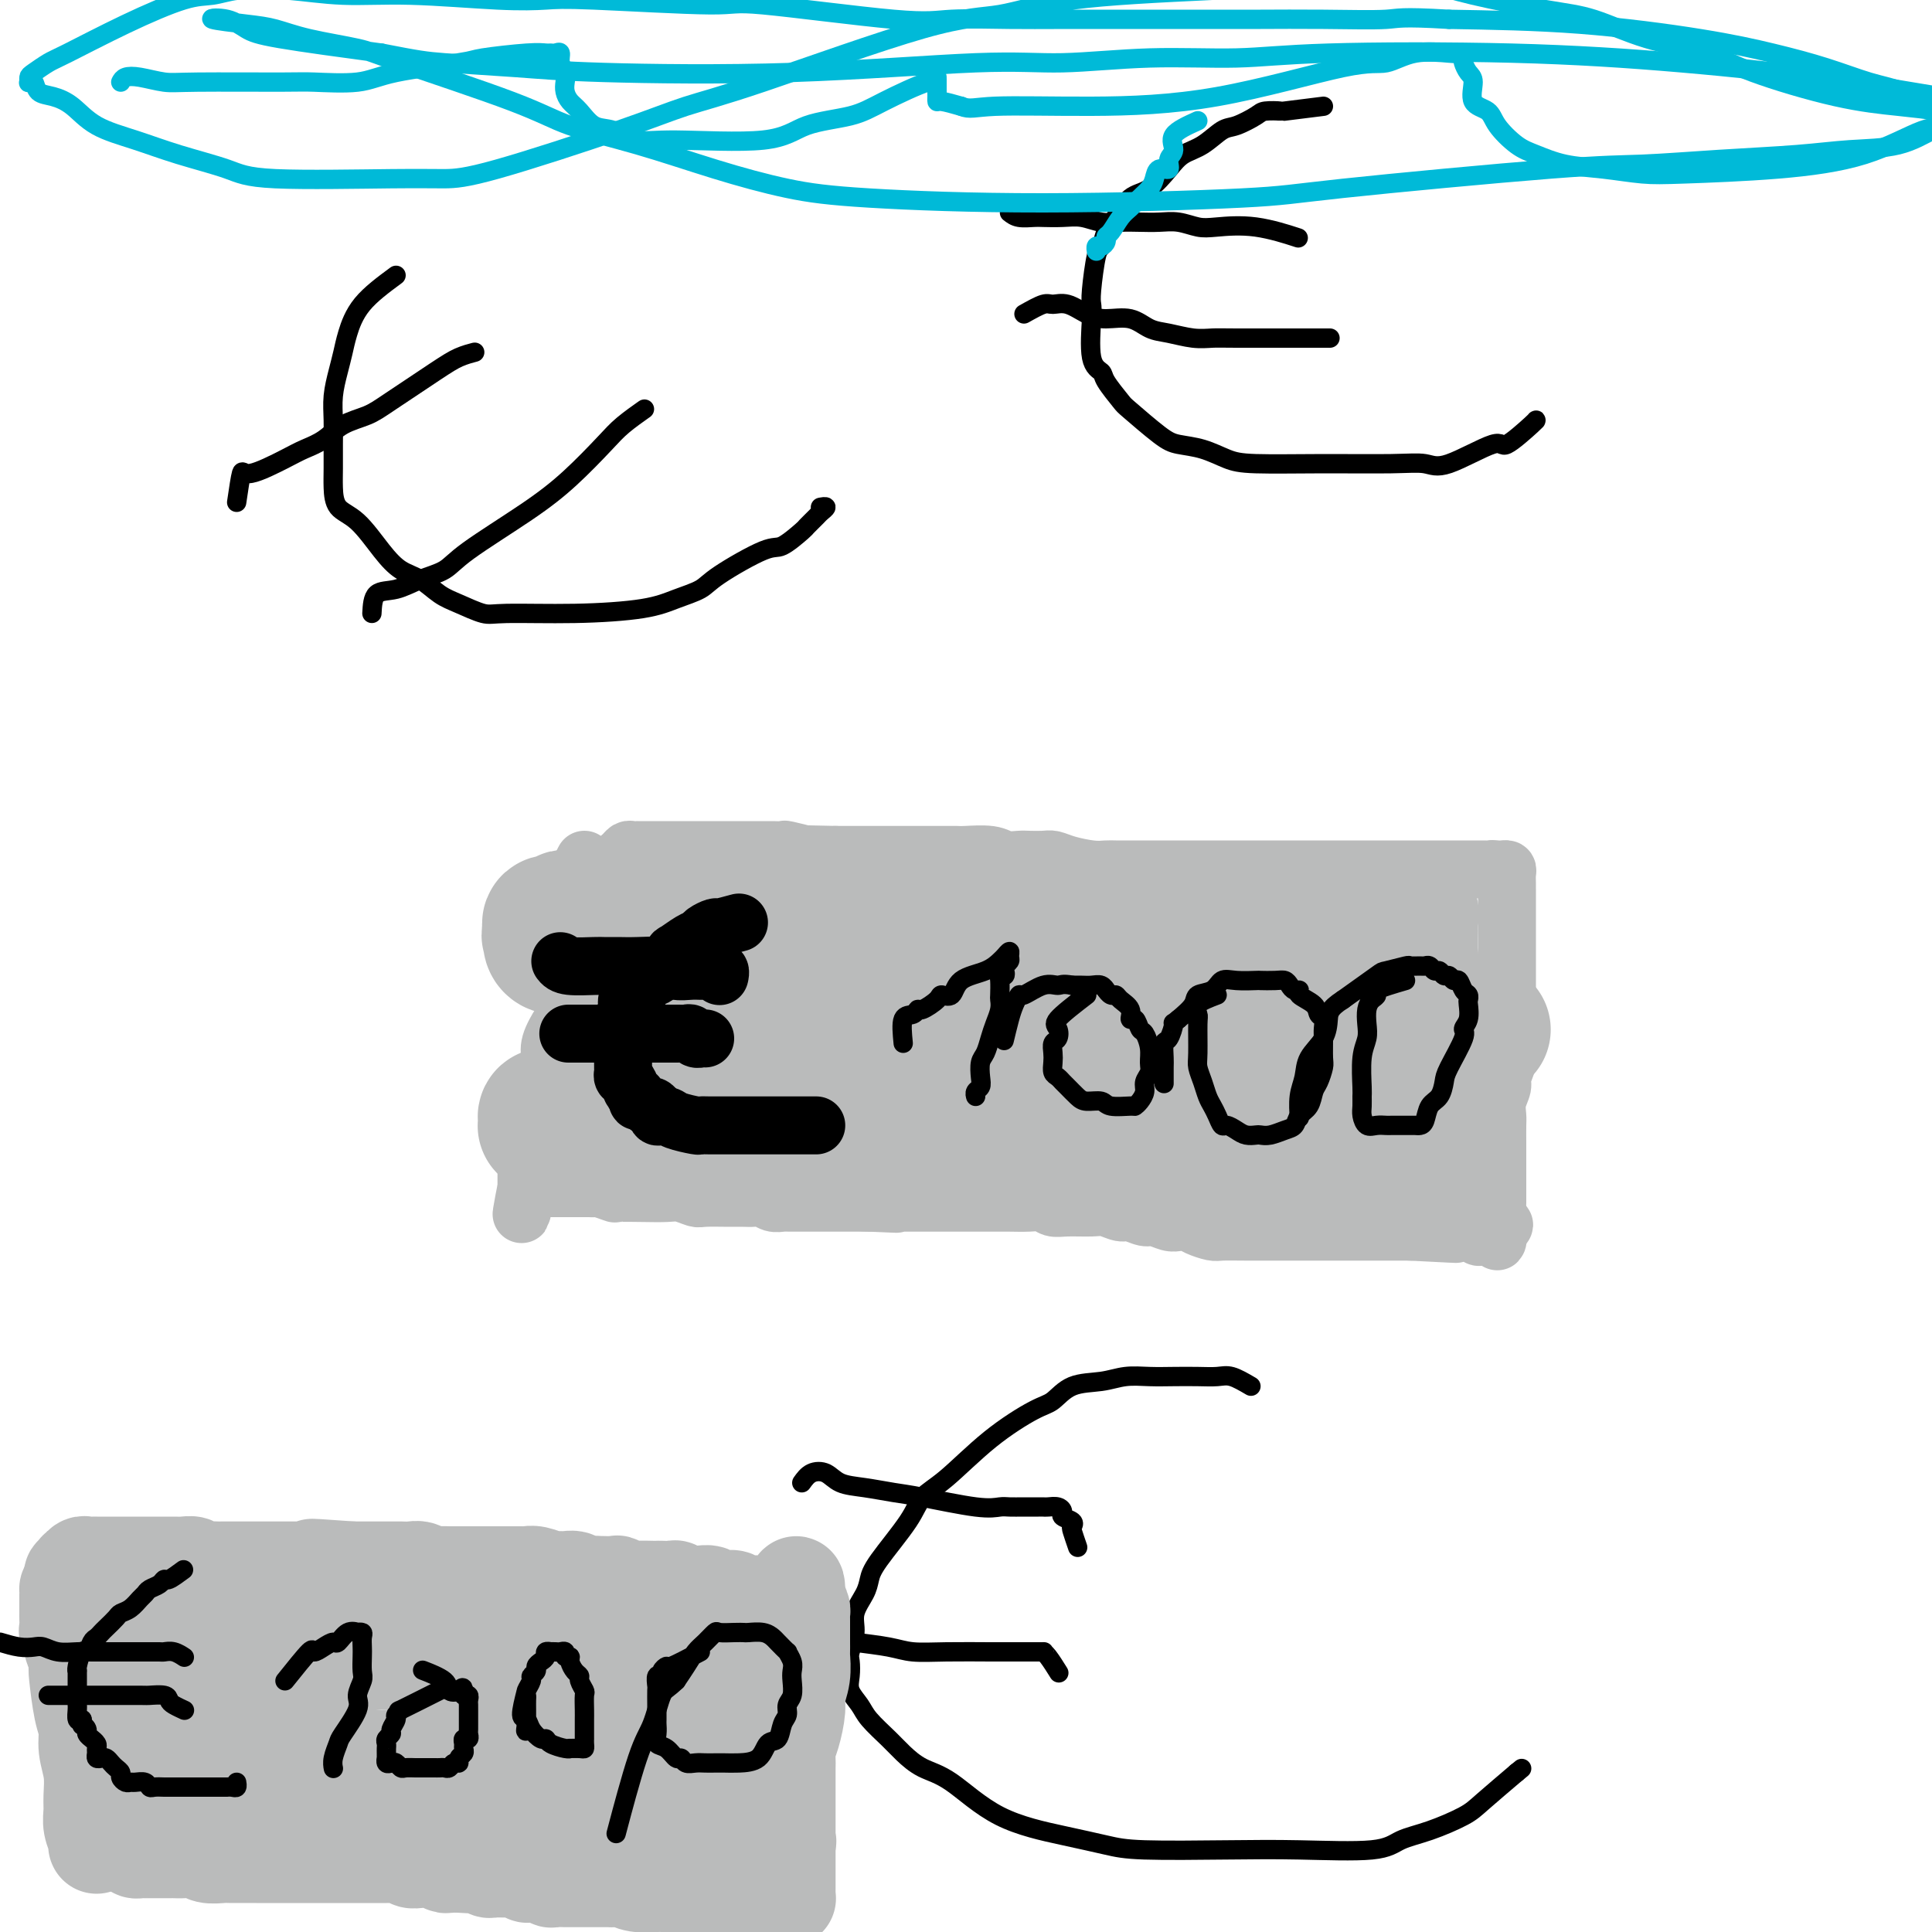 <svg viewBox='0 0 400 400' version='1.1' xmlns='http://www.w3.org/2000/svg' xmlns:xlink='http://www.w3.org/1999/xlink'><g fill='none' stroke='#BABBBB' stroke-width='12' stroke-linecap='round' stroke-linejoin='round'><path d='M121,178c-1.268,2.440 -2.536,4.879 -3,6c-0.464,1.121 -0.124,0.923 0,1c0.124,0.077 0.033,0.429 0,1c-0.033,0.571 -0.009,1.360 0,2c0.009,0.640 0.002,1.129 0,2c-0.002,0.871 -0.001,2.124 0,3c0.001,0.876 0.001,1.375 0,2c-0.001,0.625 -0.004,1.376 0,2c0.004,0.624 0.015,1.121 0,2c-0.015,0.879 -0.056,2.141 0,3c0.056,0.859 0.209,1.317 0,2c-0.209,0.683 -0.782,1.593 -1,2c-0.218,0.407 -0.083,0.311 0,1c0.083,0.689 0.114,2.162 0,3c-0.114,0.838 -0.373,1.042 -1,2c-0.627,0.958 -1.622,2.672 -2,4c-0.378,1.328 -0.139,2.271 0,3c0.139,0.729 0.178,1.245 0,2c-0.178,0.755 -0.574,1.749 -1,3c-0.426,1.251 -0.884,2.758 -1,4c-0.116,1.242 0.109,2.221 0,3c-0.109,0.779 -0.551,1.360 -1,2c-0.449,0.640 -0.905,1.338 -1,2c-0.095,0.662 0.171,1.287 0,2c-0.171,0.713 -0.778,1.515 -1,2c-0.222,0.485 -0.060,0.655 0,1c0.060,0.345 0.016,0.866 0,1c-0.016,0.134 -0.004,-0.119 0,0c0.004,0.119 0.001,0.609 0,1c-0.001,0.391 -0.000,0.682 0,1c0.000,0.318 0.000,0.663 0,1c-0.000,0.337 -0.000,0.668 0,1c0.000,0.332 0.000,0.666 0,1'/><path d='M109,246c-1.904,10.520 -0.665,2.819 0,0c0.665,-2.819 0.757,-0.755 1,0c0.243,0.755 0.639,0.202 1,0c0.361,-0.202 0.688,-0.054 1,0c0.312,0.054 0.609,0.015 1,0c0.391,-0.015 0.877,-0.004 1,0c0.123,0.004 -0.118,0.001 0,0c0.118,-0.001 0.594,-0.000 1,0c0.406,0.000 0.742,-0.000 1,0c0.258,0.000 0.437,0.000 1,0c0.563,-0.000 1.511,-0.001 2,0c0.489,0.001 0.521,0.004 1,0c0.479,-0.004 1.407,-0.015 2,0c0.593,0.015 0.853,0.057 1,0c0.147,-0.057 0.182,-0.211 1,0c0.818,0.211 2.420,0.788 3,1c0.580,0.212 0.138,0.061 1,0c0.862,-0.061 3.029,-0.030 5,0c1.971,0.030 3.746,0.061 5,0c1.254,-0.061 1.988,-0.212 3,0c1.012,0.212 2.301,0.789 3,1c0.699,0.211 0.806,0.055 2,0c1.194,-0.055 3.474,-0.011 5,0c1.526,0.011 2.296,-0.011 3,0c0.704,0.011 1.341,0.056 2,0c0.659,-0.056 1.342,-0.211 2,0c0.658,0.211 1.293,0.789 2,1c0.707,0.211 1.486,0.057 2,0c0.514,-0.057 0.764,-0.015 1,0c0.236,0.015 0.457,0.004 1,0c0.543,-0.004 1.409,-0.001 2,0c0.591,0.001 0.908,0.000 1,0c0.092,-0.000 -0.040,-0.000 0,0c0.040,0.000 0.253,0.000 1,0c0.747,-0.000 2.027,-0.000 3,0c0.973,0.000 1.637,0.000 2,0c0.363,-0.000 0.425,-0.000 1,0c0.575,0.000 1.662,0.000 2,0c0.338,-0.000 -0.074,-0.000 0,0c0.074,0.000 0.635,0.000 1,0c0.365,-0.000 0.533,-0.000 1,0c0.467,0.000 1.234,0.000 2,0'/><path d='M180,249c10.952,0.464 2.832,0.124 0,0c-2.832,-0.124 -0.377,-0.033 1,0c1.377,0.033 1.677,0.009 2,0c0.323,-0.009 0.669,-0.002 1,0c0.331,0.002 0.647,0.001 1,0c0.353,-0.001 0.743,-0.000 1,0c0.257,0.000 0.383,0.000 1,0c0.617,-0.000 1.726,-0.000 2,0c0.274,0.000 -0.288,0.000 0,0c0.288,-0.000 1.425,-0.000 2,0c0.575,0.000 0.587,0.000 1,0c0.413,-0.000 1.227,0.000 2,0c0.773,-0.000 1.507,-0.000 2,0c0.493,0.000 0.747,0.000 1,0c0.253,-0.000 0.504,-0.000 1,0c0.496,0.000 1.235,0.000 2,0c0.765,-0.000 1.554,-0.000 2,0c0.446,0.000 0.549,0.000 1,0c0.451,-0.000 1.251,-0.001 2,0c0.749,0.001 1.446,0.004 2,0c0.554,-0.004 0.964,-0.015 2,0c1.036,0.015 2.697,0.057 4,0c1.303,-0.057 2.249,-0.212 3,0c0.751,0.212 1.307,0.793 2,1c0.693,0.207 1.521,0.040 3,0c1.479,-0.040 3.608,0.046 5,0c1.392,-0.046 2.049,-0.224 3,0c0.951,0.224 2.198,0.848 3,1c0.802,0.152 1.159,-0.169 2,0c0.841,0.169 2.165,0.829 3,1c0.835,0.171 1.181,-0.148 2,0c0.819,0.148 2.110,0.761 3,1c0.890,0.239 1.377,0.102 2,0c0.623,-0.102 1.381,-0.171 2,0c0.619,0.171 1.097,0.582 2,1c0.903,0.418 2.229,0.844 3,1c0.771,0.156 0.987,0.042 2,0c1.013,-0.042 2.824,-0.011 5,0c2.176,0.011 4.719,0.003 6,0c1.281,-0.003 1.302,-0.001 2,0c0.698,0.001 2.075,0.000 3,0c0.925,-0.000 1.399,-0.000 2,0c0.601,0.000 1.329,0.000 2,0c0.671,-0.000 1.286,-0.000 2,0c0.714,0.000 1.528,0.000 2,0c0.472,-0.000 0.601,-0.000 1,0c0.399,0.000 1.066,0.000 2,0c0.934,-0.000 2.133,-0.000 3,0c0.867,0.000 1.403,0.000 2,0c0.597,-0.000 1.257,-0.000 2,0c0.743,0.000 1.570,0.000 2,0c0.430,-0.000 0.462,-0.000 1,0c0.538,0.000 1.582,0.000 2,0c0.418,-0.000 0.209,-0.000 0,0'/><path d='M292,255c17.655,0.928 5.791,0.249 2,0c-3.791,-0.249 0.489,-0.067 2,0c1.511,0.067 0.251,0.018 0,0c-0.251,-0.018 0.505,-0.005 1,0c0.495,0.005 0.728,0.001 1,0c0.272,-0.001 0.584,-0.000 1,0c0.416,0.000 0.937,0.000 1,0c0.063,-0.000 -0.333,-0.000 0,0c0.333,0.000 1.395,0.000 2,0c0.605,-0.000 0.755,-0.001 1,0c0.245,0.001 0.587,0.004 1,0c0.413,-0.004 0.898,-0.015 1,0c0.102,0.015 -0.180,0.057 0,0c0.180,-0.057 0.823,-0.211 1,0c0.177,0.211 -0.111,0.789 0,1c0.111,0.211 0.622,0.055 1,0c0.378,-0.055 0.623,-0.010 1,0c0.377,0.010 0.886,-0.014 1,0c0.114,0.014 -0.165,0.066 0,0c0.165,-0.066 0.776,-0.252 1,0c0.224,0.252 0.060,0.940 0,1c-0.060,0.060 -0.016,-0.510 0,-1c0.016,-0.490 0.004,-0.901 0,-1c-0.004,-0.099 -0.001,0.115 0,0c0.001,-0.115 0.001,-0.557 0,-1'/><path d='M310,254c2.785,-0.351 0.746,-0.730 0,-1c-0.746,-0.270 -0.200,-0.433 0,-1c0.200,-0.567 0.054,-1.540 0,-2c-0.054,-0.460 -0.014,-0.408 0,-1c0.014,-0.592 0.004,-1.829 0,-3c-0.004,-1.171 -0.001,-2.277 0,-3c0.001,-0.723 -0.001,-1.064 0,-2c0.001,-0.936 0.004,-2.467 0,-4c-0.004,-1.533 -0.016,-3.067 0,-4c0.016,-0.933 0.061,-1.264 0,-2c-0.061,-0.736 -0.226,-1.877 0,-3c0.226,-1.123 0.845,-2.227 1,-3c0.155,-0.773 -0.155,-1.214 0,-2c0.155,-0.786 0.774,-1.918 1,-3c0.226,-1.082 0.061,-2.115 0,-3c-0.061,-0.885 -0.016,-1.624 0,-2c0.016,-0.376 0.004,-0.391 0,-1c-0.004,-0.609 -0.001,-1.813 0,-3c0.001,-1.187 0.000,-2.359 0,-3c-0.000,-0.641 -0.000,-0.753 0,-1c0.000,-0.247 0.000,-0.629 0,-1c-0.000,-0.371 -0.000,-0.732 0,-1c0.000,-0.268 0.000,-0.443 0,-1c-0.000,-0.557 -0.000,-1.498 0,-2c0.000,-0.502 0.000,-0.567 0,-1c-0.000,-0.433 -0.000,-1.233 0,-2c0.000,-0.767 0.000,-1.501 0,-2c-0.000,-0.499 -0.000,-0.764 0,-1c0.000,-0.236 -0.000,-0.445 0,-1c0.000,-0.555 0.000,-1.457 0,-2c-0.000,-0.543 -0.000,-0.727 0,-1c0.000,-0.273 0.000,-0.637 0,-1c-0.000,-0.363 -0.000,-0.727 0,-1c0.000,-0.273 0.000,-0.455 0,-1c-0.000,-0.545 -0.000,-1.452 0,-2c0.000,-0.548 0.000,-0.737 0,-1c-0.000,-0.263 -0.000,-0.599 0,-1c0.000,-0.401 0.001,-0.868 0,-1c-0.001,-0.132 -0.003,0.070 0,0c0.003,-0.070 0.012,-0.411 0,-1c-0.012,-0.589 -0.045,-1.426 0,-2c0.045,-0.574 0.167,-0.886 0,-1c-0.167,-0.114 -0.622,-0.031 -1,0c-0.378,0.031 -0.679,0.009 -1,0c-0.321,-0.009 -0.660,-0.004 -1,0'/><path d='M309,180c-0.372,-0.155 0.200,-0.041 0,0c-0.200,0.041 -1.170,0.011 -2,0c-0.830,-0.011 -1.520,-0.003 -2,0c-0.480,0.003 -0.749,0.001 -1,0c-0.251,-0.001 -0.485,-0.000 -1,0c-0.515,0.000 -1.311,0.000 -2,0c-0.689,-0.000 -1.270,-0.000 -2,0c-0.730,0.000 -1.607,0.000 -2,0c-0.393,-0.000 -0.302,-0.000 -1,0c-0.698,0.000 -2.187,0.000 -3,0c-0.813,-0.000 -0.952,-0.000 -2,0c-1.048,0.000 -3.005,0.000 -4,0c-0.995,-0.000 -1.029,-0.000 -2,0c-0.971,0.000 -2.879,0.000 -4,0c-1.121,-0.000 -1.454,-0.000 -3,0c-1.546,0.000 -4.305,0.000 -6,0c-1.695,-0.000 -2.326,-0.000 -3,0c-0.674,0.000 -1.392,0.000 -2,0c-0.608,-0.000 -1.107,-0.000 -2,0c-0.893,0.000 -2.180,0.000 -3,0c-0.820,-0.000 -1.174,-0.000 -2,0c-0.826,0.000 -2.123,0.000 -3,0c-0.877,-0.000 -1.333,-0.000 -2,0c-0.667,0.000 -1.545,0.000 -3,0c-1.455,-0.000 -3.487,-0.000 -5,0c-1.513,0.000 -2.506,0.000 -3,0c-0.494,-0.000 -0.488,-0.000 -2,0c-1.512,0.000 -4.542,0.001 -6,0c-1.458,-0.001 -1.345,-0.003 -2,0c-0.655,0.003 -2.077,0.011 -3,0c-0.923,-0.011 -1.349,-0.041 -2,0c-0.651,0.041 -1.529,0.155 -3,0c-1.471,-0.155 -3.534,-0.578 -5,-1c-1.466,-0.422 -2.336,-0.844 -3,-1c-0.664,-0.156 -1.123,-0.046 -2,0c-0.877,0.046 -2.172,0.026 -3,0c-0.828,-0.026 -1.190,-0.060 -2,0c-0.810,0.060 -2.069,0.212 -3,0c-0.931,-0.212 -1.533,-0.789 -3,-1c-1.467,-0.211 -3.797,-0.057 -5,0c-1.203,0.057 -1.278,0.015 -2,0c-0.722,-0.015 -2.092,-0.004 -3,0c-0.908,0.004 -1.356,0.001 -2,0c-0.644,-0.001 -1.484,-0.000 -2,0c-0.516,0.000 -0.707,0.000 -2,0c-1.293,-0.000 -3.689,-0.000 -5,0c-1.311,0.000 -1.537,0.000 -2,0c-0.463,-0.000 -1.163,-0.000 -2,0c-0.837,0.000 -1.811,0.000 -3,0c-1.189,-0.000 -2.595,-0.000 -4,0'/><path d='M173,177c-21.099,-0.460 -5.848,-0.109 -1,0c4.848,0.109 -0.707,-0.023 -3,0c-2.293,0.023 -1.323,0.202 -2,0c-0.677,-0.202 -3.001,-0.786 -4,-1c-0.999,-0.214 -0.674,-0.057 -1,0c-0.326,0.057 -1.303,0.015 -2,0c-0.697,-0.015 -1.115,-0.004 -2,0c-0.885,0.004 -2.237,0.001 -3,0c-0.763,-0.001 -0.938,-0.000 -1,0c-0.062,0.000 -0.011,0.000 -1,0c-0.989,-0.000 -3.017,-0.000 -4,0c-0.983,0.000 -0.921,0.000 -1,0c-0.079,-0.000 -0.301,-0.000 -1,0c-0.699,0.000 -1.876,0.000 -3,0c-1.124,-0.000 -2.195,-0.000 -3,0c-0.805,0.000 -1.343,-0.000 -2,0c-0.657,0.000 -1.433,0.000 -2,0c-0.567,-0.000 -0.925,-0.000 -1,0c-0.075,0.000 0.134,0.000 0,0c-0.134,-0.000 -0.609,-0.000 -1,0c-0.391,0.000 -0.696,0.000 -1,0c-0.304,-0.000 -0.606,-0.001 -1,0c-0.394,0.001 -0.879,0.003 -1,0c-0.121,-0.003 0.121,-0.012 0,0c-0.121,0.012 -0.606,0.044 -1,0c-0.394,-0.044 -0.698,-0.166 -1,0c-0.302,0.166 -0.603,0.618 -1,1c-0.397,0.382 -0.891,0.694 -1,1c-0.109,0.306 0.168,0.605 0,1c-0.168,0.395 -0.781,0.884 -1,1c-0.219,0.116 -0.045,-0.141 0,0c0.045,0.141 -0.041,0.682 0,1c0.041,0.318 0.207,0.414 0,1c-0.207,0.586 -0.788,1.663 -1,2c-0.212,0.337 -0.057,-0.064 0,0c0.057,0.064 0.015,0.595 0,1c-0.015,0.405 -0.004,0.685 0,1c0.004,0.315 0.001,0.666 0,1c-0.001,0.334 -0.000,0.653 0,1c0.000,0.347 0.000,0.723 0,1c-0.000,0.277 -0.000,0.456 0,1c0.000,0.544 0.000,1.454 0,2c-0.000,0.546 -0.000,0.727 0,1c0.000,0.273 0.000,0.636 0,1'/><path d='M126,194c-0.001,1.938 -0.003,1.785 0,2c0.003,0.215 0.011,0.800 0,1c-0.011,0.200 -0.040,0.017 0,1c0.040,0.983 0.151,3.134 0,5c-0.151,1.866 -0.562,3.448 -1,6c-0.438,2.552 -0.902,6.074 -1,8c-0.098,1.926 0.170,2.256 0,3c-0.170,0.744 -0.778,1.901 -1,3c-0.222,1.099 -0.059,2.140 0,3c0.059,0.860 0.015,1.541 0,2c-0.015,0.459 -0.001,0.697 0,1c0.001,0.303 -0.012,0.671 0,1c0.012,0.329 0.049,0.618 0,1c-0.049,0.382 -0.185,0.856 0,1c0.185,0.144 0.691,-0.044 1,0c0.309,0.044 0.422,0.319 1,0c0.578,-0.319 1.623,-1.234 2,-2c0.377,-0.766 0.087,-1.384 0,-2c-0.087,-0.616 0.029,-1.231 0,-2c-0.029,-0.769 -0.204,-1.691 0,-2c0.204,-0.309 0.787,-0.005 1,-1c0.213,-0.995 0.057,-3.290 0,-4c-0.057,-0.710 -0.015,0.166 0,0c0.015,-0.166 0.004,-1.375 0,-2c-0.004,-0.625 -0.002,-0.667 0,-1c0.002,-0.333 0.002,-0.957 0,-2c-0.002,-1.043 -0.008,-2.504 0,-3c0.008,-0.496 0.031,-0.026 0,-1c-0.031,-0.974 -0.114,-3.392 0,-4c0.114,-0.608 0.426,0.595 1,0c0.574,-0.595 1.412,-2.986 2,-4c0.588,-1.014 0.928,-0.649 1,-1c0.072,-0.351 -0.124,-1.416 0,-2c0.124,-0.584 0.569,-0.687 1,-1c0.431,-0.313 0.847,-0.837 1,-1c0.153,-0.163 0.041,0.033 0,0c-0.041,-0.033 -0.012,-0.295 0,0c0.012,0.295 0.006,1.148 0,2'/><path d='M134,199c0.896,-0.664 0.135,1.176 0,3c-0.135,1.824 0.356,3.634 0,5c-0.356,1.366 -1.560,2.290 -2,3c-0.440,0.710 -0.118,1.206 0,2c0.118,0.794 0.032,1.887 0,3c-0.032,1.113 -0.009,2.248 0,3c0.009,0.752 0.003,1.123 0,2c-0.003,0.877 -0.004,2.260 0,3c0.004,0.740 0.012,0.836 0,1c-0.012,0.164 -0.045,0.394 0,1c0.045,0.606 0.167,1.588 0,2c-0.167,0.412 -0.623,0.255 -1,0c-0.377,-0.255 -0.675,-0.608 -1,-1c-0.325,-0.392 -0.678,-0.823 -1,-1c-0.322,-0.177 -0.615,-0.100 -1,0c-0.385,0.100 -0.864,0.223 -1,0c-0.136,-0.223 0.070,-0.792 0,-1c-0.070,-0.208 -0.415,-0.057 -1,0c-0.585,0.057 -1.410,0.018 -2,0c-0.590,-0.018 -0.946,-0.016 -1,0c-0.054,0.016 0.194,0.047 0,0c-0.194,-0.047 -0.829,-0.170 -1,0c-0.171,0.170 0.122,0.634 0,1c-0.122,0.366 -0.658,0.634 -1,1c-0.342,0.366 -0.491,0.830 0,1c0.491,0.170 1.620,0.046 2,0c0.380,-0.046 0.009,-0.012 0,0c-0.009,0.012 0.344,0.003 1,0c0.656,-0.003 1.616,-0.001 2,0c0.384,0.001 0.192,0.000 0,0'/></g>
<g fill='none' stroke='#BABBBB' stroke-width='28' stroke-linecap='round' stroke-linejoin='round'><path d='M129,228c-0.087,0.423 -0.174,0.845 0,1c0.174,0.155 0.610,0.041 1,0c0.390,-0.041 0.735,-0.011 1,0c0.265,0.011 0.451,0.002 1,0c0.549,-0.002 1.460,0.004 2,0c0.540,-0.004 0.707,-0.016 1,0c0.293,0.016 0.712,0.061 1,0c0.288,-0.061 0.445,-0.227 1,0c0.555,0.227 1.508,0.848 2,1c0.492,0.152 0.524,-0.166 1,0c0.476,0.166 1.398,0.815 2,1c0.602,0.185 0.884,-0.094 2,0c1.116,0.094 3.065,0.561 4,1c0.935,0.439 0.855,0.850 1,1c0.145,0.150 0.514,0.040 1,0c0.486,-0.040 1.090,-0.011 2,0c0.910,0.011 2.127,0.004 3,0c0.873,-0.004 1.403,-0.005 2,0c0.597,0.005 1.261,0.016 2,0c0.739,-0.016 1.553,-0.061 3,0c1.447,0.061 3.526,0.227 5,0c1.474,-0.227 2.342,-0.845 3,-1c0.658,-0.155 1.107,0.155 2,0c0.893,-0.155 2.231,-0.773 3,-1c0.769,-0.227 0.969,-0.061 2,0c1.031,0.061 2.892,0.017 4,0c1.108,-0.017 1.463,-0.006 2,0c0.537,0.006 1.256,0.006 2,0c0.744,-0.006 1.512,-0.017 2,0c0.488,0.017 0.696,0.061 2,0c1.304,-0.061 3.705,-0.226 5,0c1.295,0.226 1.485,0.845 2,1c0.515,0.155 1.354,-0.154 2,0c0.646,0.154 1.097,0.772 2,1c0.903,0.228 2.258,0.065 3,0c0.742,-0.065 0.871,-0.033 1,0'/><path d='M204,233c8.275,0.016 2.962,0.056 2,0c-0.962,-0.056 2.428,-0.207 4,0c1.572,0.207 1.326,0.773 2,1c0.674,0.227 2.267,0.114 3,0c0.733,-0.114 0.604,-0.228 1,0c0.396,0.228 1.316,0.797 2,1c0.684,0.203 1.132,0.041 2,0c0.868,-0.041 2.155,0.041 3,0c0.845,-0.041 1.247,-0.203 2,0c0.753,0.203 1.858,0.772 3,1c1.142,0.228 2.322,0.114 4,0c1.678,-0.114 3.853,-0.227 5,0c1.147,0.227 1.266,0.793 2,1c0.734,0.207 2.081,0.056 3,0c0.919,-0.056 1.408,-0.015 2,0c0.592,0.015 1.286,0.004 2,0c0.714,-0.004 1.447,-0.001 2,0c0.553,0.001 0.926,0.000 2,0c1.074,-0.000 2.850,-0.000 4,0c1.150,0.000 1.673,0.000 2,0c0.327,-0.000 0.459,-0.000 1,0c0.541,0.000 1.492,0.000 2,0c0.508,-0.000 0.573,-0.001 1,0c0.427,0.001 1.216,0.004 2,0c0.784,-0.004 1.562,-0.015 2,0c0.438,0.015 0.536,0.057 1,0c0.464,-0.057 1.294,-0.211 2,0c0.706,0.211 1.286,0.789 2,1c0.714,0.211 1.561,0.057 2,0c0.439,-0.057 0.470,-0.015 1,0c0.530,0.015 1.559,0.004 2,0c0.441,-0.004 0.293,-0.001 1,0c0.707,0.001 2.270,0.000 3,0c0.730,-0.000 0.628,0.000 1,0c0.372,-0.000 1.217,-0.001 2,0c0.783,0.001 1.504,0.004 2,0c0.496,-0.004 0.766,-0.015 1,0c0.234,0.015 0.433,0.057 1,0c0.567,-0.057 1.504,-0.211 2,0c0.496,0.211 0.553,0.789 1,1c0.447,0.211 1.285,0.056 2,0c0.715,-0.056 1.306,-0.011 2,0c0.694,0.011 1.490,-0.011 2,0c0.510,0.011 0.736,0.056 1,0c0.264,-0.056 0.568,-0.214 1,0c0.432,0.214 0.992,0.800 1,1c0.008,0.200 -0.536,0.015 -1,0c-0.464,-0.015 -0.847,0.138 -1,0c-0.153,-0.138 -0.077,-0.569 0,-1'/><path d='M295,239c13.607,0.972 2.126,0.401 -2,0c-4.126,-0.401 -0.895,-0.632 0,-1c0.895,-0.368 -0.545,-0.872 -1,-1c-0.455,-0.128 0.075,0.119 0,0c-0.075,-0.119 -0.756,-0.606 -1,-1c-0.244,-0.394 -0.051,-0.696 0,-1c0.051,-0.304 -0.039,-0.609 0,-1c0.039,-0.391 0.207,-0.868 0,-1c-0.207,-0.132 -0.787,0.080 -1,0c-0.213,-0.080 -0.057,-0.454 0,-1c0.057,-0.546 0.015,-1.265 0,-2c-0.015,-0.735 -0.004,-1.488 0,-2c0.004,-0.512 0.001,-0.785 0,-1c-0.001,-0.215 -0.000,-0.371 0,-1c0.000,-0.629 0.000,-1.730 0,-2c-0.000,-0.270 -0.000,0.292 0,0c0.000,-0.292 0.000,-1.437 0,-2c-0.000,-0.563 -0.001,-0.543 0,-1c0.001,-0.457 0.004,-1.390 0,-2c-0.004,-0.610 -0.015,-0.897 0,-2c0.015,-1.103 0.056,-3.022 0,-4c-0.056,-0.978 -0.207,-1.015 0,-2c0.207,-0.985 0.774,-2.919 1,-4c0.226,-1.081 0.113,-1.310 0,-2c-0.113,-0.690 -0.226,-1.841 0,-3c0.226,-1.159 0.793,-2.328 1,-3c0.207,-0.672 0.056,-0.849 0,-2c-0.056,-1.151 -0.015,-3.278 0,-4c0.015,-0.722 0.006,-0.040 0,0c-0.006,0.040 -0.009,-0.564 0,-1c0.009,-0.436 0.029,-0.706 0,-1c-0.029,-0.294 -0.107,-0.611 0,-1c0.107,-0.389 0.399,-0.849 0,-1c-0.399,-0.151 -1.491,0.005 -2,0c-0.509,-0.005 -0.437,-0.173 -1,0c-0.563,0.173 -1.762,0.687 -2,1c-0.238,0.313 0.485,0.427 0,1c-0.485,0.573 -2.177,1.607 -3,2c-0.823,0.393 -0.777,0.147 -1,0c-0.223,-0.147 -0.714,-0.193 -1,0c-0.286,0.193 -0.367,0.627 -1,1c-0.633,0.373 -1.816,0.687 -3,1'/><path d='M278,195c-2.367,0.713 -1.283,-0.005 -1,0c0.283,0.005 -0.234,0.733 -1,1c-0.766,0.267 -1.780,0.071 -2,0c-0.220,-0.071 0.353,-0.019 0,0c-0.353,0.019 -1.632,0.005 -2,0c-0.368,-0.005 0.176,-0.001 -1,0c-1.176,0.001 -4.073,0.000 -6,0c-1.927,-0.000 -2.886,-0.000 -4,0c-1.114,0.000 -2.383,0.000 -4,0c-1.617,-0.000 -3.581,-0.000 -5,0c-1.419,0.000 -2.293,0.000 -5,0c-2.707,-0.000 -7.245,-0.000 -10,0c-2.755,0.000 -3.725,-0.000 -5,0c-1.275,0.000 -2.853,0.000 -4,0c-1.147,-0.000 -1.862,-0.000 -3,0c-1.138,0.000 -2.699,0.000 -4,0c-1.301,-0.000 -2.342,-0.000 -3,0c-0.658,0.000 -0.932,0.001 -2,0c-1.068,-0.001 -2.928,-0.004 -4,0c-1.072,0.004 -1.355,0.015 -2,0c-0.645,-0.015 -1.650,-0.056 -3,0c-1.350,0.056 -3.044,0.208 -4,0c-0.956,-0.208 -1.176,-0.778 -3,-1c-1.824,-0.222 -5.254,-0.098 -7,0c-1.746,0.098 -1.807,0.170 -3,0c-1.193,-0.170 -3.516,-0.581 -5,-1c-1.484,-0.419 -2.128,-0.847 -3,-1c-0.872,-0.153 -1.972,-0.030 -3,0c-1.028,0.030 -1.985,-0.034 -3,0c-1.015,0.034 -2.086,0.167 -4,0c-1.914,-0.167 -4.669,-0.633 -7,-1c-2.331,-0.367 -4.239,-0.634 -7,-1c-2.761,-0.366 -6.375,-0.830 -8,-1c-1.625,-0.170 -1.261,-0.046 -2,0c-0.739,0.046 -2.581,0.012 -4,0c-1.419,-0.012 -2.415,-0.003 -4,0c-1.585,0.003 -3.758,0.001 -5,0c-1.242,-0.001 -1.554,-0.000 -2,0c-0.446,0.000 -1.027,0.000 -2,0c-0.973,-0.000 -2.340,0.000 -3,0c-0.660,-0.000 -0.613,-0.000 -1,0c-0.387,0.000 -1.206,0.000 -2,0c-0.794,-0.000 -1.561,-0.001 -2,0c-0.439,0.001 -0.550,0.004 -1,0c-0.450,-0.004 -1.238,-0.016 -2,0c-0.762,0.016 -1.496,0.060 -2,0c-0.504,-0.060 -0.776,-0.223 -1,0c-0.224,0.223 -0.400,0.833 -1,1c-0.600,0.167 -1.623,-0.109 -2,0c-0.377,0.109 -0.108,0.603 0,1c0.108,0.397 0.054,0.699 0,1'/><path d='M114,193c-0.611,0.647 -0.137,0.766 0,1c0.137,0.234 -0.063,0.585 0,1c0.063,0.415 0.388,0.896 1,1c0.612,0.104 1.511,-0.168 2,0c0.489,0.168 0.567,0.777 1,1c0.433,0.223 1.219,0.060 2,0c0.781,-0.060 1.556,-0.017 2,0c0.444,0.017 0.555,0.008 1,0c0.445,-0.008 1.222,-0.017 2,0c0.778,0.017 1.556,0.058 2,0c0.444,-0.058 0.555,-0.214 1,0c0.445,0.214 1.223,0.799 2,1c0.777,0.201 1.551,0.017 2,0c0.449,-0.017 0.573,0.132 2,1c1.427,0.868 4.158,2.456 6,3c1.842,0.544 2.794,0.044 4,0c1.206,-0.044 2.667,0.367 4,1c1.333,0.633 2.538,1.487 4,2c1.462,0.513 3.181,0.684 5,1c1.819,0.316 3.738,0.777 5,1c1.262,0.223 1.866,0.207 4,1c2.134,0.793 5.799,2.395 9,3c3.201,0.605 5.939,0.215 8,0c2.061,-0.215 3.444,-0.254 5,0c1.556,0.254 3.284,0.800 5,1c1.716,0.200 3.419,0.054 5,0c1.581,-0.054 3.041,-0.014 5,0c1.959,0.014 4.418,0.004 6,0c1.582,-0.004 2.286,-0.002 5,0c2.714,0.002 7.439,0.004 11,0c3.561,-0.004 5.957,-0.015 8,0c2.043,0.015 3.733,0.057 5,0c1.267,-0.057 2.113,-0.211 3,0c0.887,0.211 1.816,0.789 3,1c1.184,0.211 2.622,0.057 4,0c1.378,-0.057 2.694,-0.015 4,0c1.306,0.015 2.600,0.004 4,0c1.400,-0.004 2.906,-0.001 4,0c1.094,0.001 1.777,0.000 4,0c2.223,-0.000 5.985,-0.000 8,0c2.015,0.000 2.284,0.000 3,0c0.716,-0.000 1.879,-0.000 3,0c1.121,0.000 2.198,0.000 3,0c0.802,-0.000 1.328,-0.000 2,0c0.672,0.000 1.489,0.000 2,0c0.511,-0.000 0.714,-0.000 2,0c1.286,0.000 3.654,0.000 5,0c1.346,-0.000 1.670,-0.000 2,0c0.330,0.000 0.666,0.000 1,0c0.334,-0.000 0.667,-0.000 1,0c0.333,0.000 0.667,0.000 1,0'/><path d='M297,213c19.153,0.309 6.037,0.083 1,0c-5.037,-0.083 -1.993,-0.021 -1,0c0.993,0.021 -0.065,0.002 -1,0c-0.935,-0.002 -1.746,0.015 -3,0c-1.254,-0.015 -2.952,-0.060 -4,0c-1.048,0.060 -1.447,0.226 -2,0c-0.553,-0.226 -1.262,-0.845 -2,-1c-0.738,-0.155 -1.507,0.155 -2,0c-0.493,-0.155 -0.712,-0.773 -5,-1c-4.288,-0.227 -12.646,-0.061 -18,0c-5.354,0.061 -7.705,0.017 -11,0c-3.295,-0.017 -7.535,-0.006 -11,0c-3.465,0.006 -6.154,0.006 -9,0c-2.846,-0.006 -5.850,-0.017 -9,0c-3.150,0.017 -6.446,0.061 -9,0c-2.554,-0.061 -4.367,-0.226 -8,0c-3.633,0.226 -9.087,0.845 -12,1c-2.913,0.155 -3.285,-0.152 -4,0c-0.715,0.152 -1.772,0.763 -3,1c-1.228,0.237 -2.626,0.101 -4,0c-1.374,-0.101 -2.725,-0.167 -4,0c-1.275,0.167 -2.474,0.568 -4,1c-1.526,0.432 -3.377,0.894 -5,1c-1.623,0.106 -3.017,-0.144 -4,0c-0.983,0.144 -1.554,0.682 -3,1c-1.446,0.318 -3.765,0.414 -5,1c-1.235,0.586 -1.385,1.660 -3,2c-1.615,0.340 -4.694,-0.053 -6,0c-1.306,0.053 -0.840,0.553 -1,1c-0.160,0.447 -0.945,0.842 -2,1c-1.055,0.158 -2.380,0.080 -3,0c-0.620,-0.080 -0.536,-0.161 -1,0c-0.464,0.161 -1.475,0.564 -2,1c-0.525,0.436 -0.564,0.905 -1,1c-0.436,0.095 -1.269,-0.186 -2,0c-0.731,0.186 -1.362,0.837 -2,1c-0.638,0.163 -1.284,-0.163 -2,0c-0.716,0.163 -1.501,0.813 -2,1c-0.499,0.187 -0.711,-0.090 -1,0c-0.289,0.090 -0.655,0.545 -1,1c-0.345,0.455 -0.669,0.909 -1,1c-0.331,0.091 -0.670,-0.182 -1,0c-0.330,0.182 -0.653,0.820 -1,1c-0.347,0.180 -0.719,-0.096 -1,0c-0.281,0.096 -0.470,0.564 -1,1c-0.530,0.436 -1.400,0.838 -2,1c-0.600,0.162 -0.931,0.082 -1,0c-0.069,-0.082 0.123,-0.166 0,0c-0.123,0.166 -0.562,0.583 -1,1'/><path d='M117,231c-4.664,1.857 -1.824,0.500 -1,0c0.824,-0.500 -0.367,-0.144 -1,0c-0.633,0.144 -0.706,0.077 -1,0c-0.294,-0.077 -0.807,-0.164 -1,0c-0.193,0.164 -0.066,0.580 0,1c0.066,0.420 0.069,0.845 0,1c-0.069,0.155 -0.211,0.042 0,0c0.211,-0.042 0.775,-0.012 1,0c0.225,0.012 0.113,0.006 0,0'/></g>
<g fill='none' stroke='#000000' stroke-width='12' stroke-linecap='round' stroke-linejoin='round'><path d='M153,191c-1.633,0.446 -3.265,0.892 -4,1c-0.735,0.108 -0.572,-0.121 -1,0c-0.428,0.121 -1.447,0.592 -2,1c-0.553,0.408 -0.641,0.751 -1,1c-0.359,0.249 -0.989,0.402 -2,1c-1.011,0.598 -2.403,1.640 -3,2c-0.597,0.360 -0.399,0.036 -1,1c-0.601,0.964 -2.001,3.214 -3,4c-0.999,0.786 -1.596,0.109 -2,0c-0.404,-0.109 -0.616,0.352 -1,1c-0.384,0.648 -0.940,1.483 -1,2c-0.060,0.517 0.377,0.716 0,1c-0.377,0.284 -1.569,0.655 -2,1c-0.431,0.345 -0.101,0.666 0,1c0.101,0.334 -0.025,0.681 0,1c0.025,0.319 0.203,0.610 0,1c-0.203,0.390 -0.786,0.878 -1,1c-0.214,0.122 -0.057,-0.121 0,0c0.057,0.121 0.015,0.606 0,1c-0.015,0.394 -0.004,0.696 0,1c0.004,0.304 0.001,0.610 0,1c-0.001,0.390 -0.000,0.864 0,1c0.000,0.136 0.000,-0.066 0,0c-0.000,0.066 -0.000,0.399 0,1c0.000,0.601 0.000,1.470 0,2c-0.000,0.530 -0.001,0.720 0,1c0.001,0.280 0.003,0.651 0,1c-0.003,0.349 -0.012,0.675 0,1c0.012,0.325 0.046,0.650 0,1c-0.046,0.350 -0.171,0.725 0,1c0.171,0.275 0.637,0.451 1,1c0.363,0.549 0.622,1.472 1,2c0.378,0.528 0.875,0.663 1,1c0.125,0.337 -0.121,0.878 0,1c0.121,0.122 0.610,-0.173 1,0c0.390,0.173 0.682,0.816 1,1c0.318,0.184 0.662,-0.090 1,0c0.338,0.090 0.669,0.545 1,1'/><path d='M136,230c0.977,1.631 -0.079,1.207 0,1c0.079,-0.207 1.295,-0.199 2,0c0.705,0.199 0.899,0.589 2,1c1.101,0.411 3.107,0.842 4,1c0.893,0.158 0.672,0.042 1,0c0.328,-0.042 1.207,-0.011 2,0c0.793,0.011 1.502,0.003 2,0c0.498,-0.003 0.787,-0.001 2,0c1.213,0.001 3.351,0.000 5,0c1.649,-0.000 2.809,-0.000 4,0c1.191,0.000 2.413,0.000 3,0c0.587,-0.000 0.539,-0.000 1,0c0.461,0.000 1.430,0.000 2,0c0.570,-0.000 0.740,-0.000 1,0c0.260,0.000 0.608,0.000 1,0c0.392,-0.000 0.826,-0.000 1,0c0.174,0.000 0.087,0.000 0,0'/><path d='M116,199c0.321,0.423 0.642,0.846 2,1c1.358,0.154 3.755,0.040 5,0c1.245,-0.040 1.340,-0.007 2,0c0.660,0.007 1.885,-0.012 3,0c1.115,0.012 2.119,0.056 4,0c1.881,-0.056 4.640,-0.211 6,0c1.360,0.211 1.320,0.789 2,1c0.680,0.211 2.081,0.056 3,0c0.919,-0.056 1.357,-0.011 2,0c0.643,0.011 1.493,-0.011 2,0c0.507,0.011 0.672,0.055 1,0c0.328,-0.055 0.820,-0.211 1,0c0.180,0.211 0.048,0.788 0,1c-0.048,0.212 -0.014,0.061 0,0c0.014,-0.061 0.007,-0.030 0,0'/><path d='M118,214c-0.301,-0.000 -0.602,-0.000 0,0c0.602,0.000 2.108,0.000 3,0c0.892,-0.000 1.169,-0.000 2,0c0.831,0.000 2.215,0.000 3,0c0.785,-0.000 0.973,-0.000 2,0c1.027,0.000 2.895,0.000 4,0c1.105,-0.000 1.448,-0.000 2,0c0.552,0.000 1.314,0.000 2,0c0.686,-0.000 1.297,-0.001 2,0c0.703,0.001 1.497,0.004 2,0c0.503,-0.004 0.713,-0.015 1,0c0.287,0.015 0.650,0.057 1,0c0.350,-0.057 0.686,-0.211 1,0c0.314,0.211 0.606,0.789 1,1c0.394,0.211 0.889,0.057 1,0c0.111,-0.057 -0.162,-0.015 0,0c0.162,0.015 0.761,0.004 1,0c0.239,-0.004 0.120,-0.002 0,0'/></g>
<g fill='none' stroke='#000000' stroke-width='4' stroke-linecap='round' stroke-linejoin='round'><path d='M187,216c-0.198,-2.034 -0.396,-4.068 0,-5c0.396,-0.932 1.386,-0.762 2,-1c0.614,-0.238 0.851,-0.884 1,-1c0.149,-0.116 0.211,0.299 1,0c0.789,-0.299 2.304,-1.312 3,-2c0.696,-0.688 0.571,-1.053 1,-1c0.429,0.053 1.410,0.523 2,0c0.590,-0.523 0.789,-2.040 2,-3c1.211,-0.960 3.435,-1.365 5,-2c1.565,-0.635 2.473,-1.502 3,-2c0.527,-0.498 0.673,-0.628 1,-1c0.327,-0.372 0.833,-0.987 1,-1c0.167,-0.013 -0.007,0.575 0,1c0.007,0.425 0.194,0.688 0,1c-0.194,0.312 -0.770,0.673 -1,1c-0.230,0.327 -0.114,0.620 0,1c0.114,0.380 0.227,0.847 0,1c-0.227,0.153 -0.792,-0.006 -1,0c-0.208,0.006 -0.059,0.179 0,1c0.059,0.821 0.027,2.292 0,3c-0.027,0.708 -0.048,0.655 0,1c0.048,0.345 0.167,1.089 0,2c-0.167,0.911 -0.619,1.991 -1,3c-0.381,1.009 -0.689,1.948 -1,3c-0.311,1.052 -0.623,2.218 -1,3c-0.377,0.782 -0.819,1.180 -1,2c-0.181,0.820 -0.101,2.062 0,3c0.101,0.938 0.223,1.571 0,2c-0.223,0.429 -0.791,0.654 -1,1c-0.209,0.346 -0.060,0.813 0,1c0.060,0.187 0.030,0.093 0,0'/><path d='M225,206c-2.528,1.943 -5.056,3.886 -6,5c-0.944,1.114 -0.305,1.401 0,2c0.305,0.599 0.277,1.512 0,2c-0.277,0.488 -0.803,0.550 -1,1c-0.197,0.450 -0.064,1.287 0,2c0.064,0.713 0.058,1.303 0,2c-0.058,0.697 -0.167,1.500 0,2c0.167,0.500 0.610,0.698 1,1c0.390,0.302 0.728,0.707 1,1c0.272,0.293 0.479,0.475 1,1c0.521,0.525 1.355,1.394 2,2c0.645,0.606 1.100,0.947 2,1c0.900,0.053 2.244,-0.184 3,0c0.756,0.184 0.925,0.790 2,1c1.075,0.210 3.058,0.026 4,0c0.942,-0.026 0.845,0.106 1,0c0.155,-0.106 0.563,-0.450 1,-1c0.437,-0.550 0.902,-1.304 1,-2c0.098,-0.696 -0.173,-1.332 0,-2c0.173,-0.668 0.789,-1.368 1,-2c0.211,-0.632 0.015,-1.197 0,-2c-0.015,-0.803 0.149,-1.846 0,-3c-0.149,-1.154 -0.613,-2.420 -1,-3c-0.387,-0.580 -0.699,-0.473 -1,-1c-0.301,-0.527 -0.591,-1.686 -1,-2c-0.409,-0.314 -0.935,0.218 -1,0c-0.065,-0.218 0.333,-1.187 0,-2c-0.333,-0.813 -1.395,-1.471 -2,-2c-0.605,-0.529 -0.753,-0.930 -1,-1c-0.247,-0.070 -0.594,0.192 -1,0c-0.406,-0.192 -0.871,-0.836 -1,-1c-0.129,-0.164 0.079,0.152 0,0c-0.079,-0.152 -0.444,-0.773 -1,-1c-0.556,-0.227 -1.304,-0.061 -2,0c-0.696,0.061 -1.342,0.017 -2,0c-0.658,-0.017 -1.329,-0.009 -2,0'/><path d='M222,204c-2.106,-0.430 -2.371,-0.004 -3,0c-0.629,0.004 -1.621,-0.412 -3,0c-1.379,0.412 -3.144,1.652 -4,2c-0.856,0.348 -0.804,-0.197 -1,0c-0.196,0.197 -0.640,1.135 -1,2c-0.360,0.865 -0.635,1.656 -1,3c-0.365,1.344 -0.818,3.241 -1,4c-0.182,0.759 -0.091,0.379 0,0'/><path d='M252,206c-1.691,0.636 -3.382,1.272 -4,2c-0.618,0.728 -0.163,1.549 0,2c0.163,0.451 0.032,0.533 0,2c-0.032,1.467 0.033,4.318 0,6c-0.033,1.682 -0.164,2.193 0,3c0.164,0.807 0.621,1.909 1,3c0.379,1.091 0.678,2.173 1,3c0.322,0.827 0.667,1.401 1,2c0.333,0.599 0.655,1.222 1,2c0.345,0.778 0.712,1.711 1,2c0.288,0.289 0.496,-0.066 1,0c0.504,0.066 1.303,0.555 2,1c0.697,0.445 1.292,0.848 2,1c0.708,0.152 1.527,0.053 2,0c0.473,-0.053 0.598,-0.059 1,0c0.402,0.059 1.081,0.183 2,0c0.919,-0.183 2.077,-0.672 3,-1c0.923,-0.328 1.609,-0.495 2,-1c0.391,-0.505 0.487,-1.347 1,-2c0.513,-0.653 1.444,-1.117 2,-2c0.556,-0.883 0.738,-2.183 1,-3c0.262,-0.817 0.606,-1.149 1,-2c0.394,-0.851 0.839,-2.221 1,-3c0.161,-0.779 0.040,-0.967 0,-2c-0.040,-1.033 0.003,-2.909 0,-4c-0.003,-1.091 -0.051,-1.395 0,-2c0.051,-0.605 0.200,-1.511 0,-2c-0.200,-0.489 -0.750,-0.561 -1,-1c-0.250,-0.439 -0.200,-1.245 -1,-2c-0.800,-0.755 -2.452,-1.460 -3,-2c-0.548,-0.540 0.006,-0.915 0,-1c-0.006,-0.085 -0.573,0.121 -1,0c-0.427,-0.121 -0.714,-0.568 -1,-1c-0.286,-0.432 -0.572,-0.847 -1,-1c-0.428,-0.153 -0.997,-0.043 -2,0c-1.003,0.043 -2.441,0.018 -3,0c-0.559,-0.018 -0.238,-0.031 -1,0c-0.762,0.031 -2.608,0.104 -4,0c-1.392,-0.104 -2.329,-0.387 -3,0c-0.671,0.387 -1.077,1.444 -2,2c-0.923,0.556 -2.364,0.611 -3,1c-0.636,0.389 -0.467,1.111 -1,2c-0.533,0.889 -1.766,1.944 -3,3'/><path d='M244,211c-1.574,1.287 -1.010,0.503 -1,1c0.010,0.497 -0.533,2.274 -1,3c-0.467,0.726 -0.857,0.402 -1,1c-0.143,0.598 -0.038,2.119 0,3c0.038,0.881 0.010,1.122 0,2c-0.010,0.878 -0.003,2.394 0,3c0.003,0.606 0.001,0.303 0,0'/><path d='M291,203c-2.558,0.751 -5.117,1.503 -6,2c-0.883,0.497 -0.092,0.741 0,1c0.092,0.259 -0.515,0.534 -1,1c-0.485,0.466 -0.848,1.123 -1,2c-0.152,0.877 -0.093,1.974 0,3c0.093,1.026 0.221,1.980 0,3c-0.221,1.020 -0.792,2.107 -1,4c-0.208,1.893 -0.054,4.592 0,6c0.054,1.408 0.006,1.526 0,2c-0.006,0.474 0.029,1.304 0,2c-0.029,0.696 -0.124,1.258 0,2c0.124,0.742 0.466,1.663 1,2c0.534,0.337 1.260,0.090 2,0c0.740,-0.090 1.494,-0.024 2,0c0.506,0.024 0.766,0.006 1,0c0.234,-0.006 0.444,-0.001 1,0c0.556,0.001 1.459,-0.001 2,0c0.541,0.001 0.721,0.004 1,0c0.279,-0.004 0.656,-0.016 1,0c0.344,0.016 0.656,0.061 1,0c0.344,-0.061 0.720,-0.229 1,-1c0.280,-0.771 0.465,-2.147 1,-3c0.535,-0.853 1.421,-1.184 2,-2c0.579,-0.816 0.853,-2.118 1,-3c0.147,-0.882 0.169,-1.343 1,-3c0.831,-1.657 2.471,-4.510 3,-6c0.529,-1.490 -0.054,-1.618 0,-2c0.054,-0.382 0.743,-1.018 1,-2c0.257,-0.982 0.080,-2.309 0,-3c-0.080,-0.691 -0.063,-0.744 0,-1c0.063,-0.256 0.172,-0.714 0,-1c-0.172,-0.286 -0.623,-0.401 -1,-1c-0.377,-0.599 -0.678,-1.681 -1,-2c-0.322,-0.319 -0.664,0.126 -1,0c-0.336,-0.126 -0.667,-0.822 -1,-1c-0.333,-0.178 -0.667,0.163 -1,0c-0.333,-0.163 -0.665,-0.828 -1,-1c-0.335,-0.172 -0.672,0.150 -1,0c-0.328,-0.150 -0.648,-0.773 -1,-1c-0.352,-0.227 -0.736,-0.057 -1,0c-0.264,0.057 -0.409,0.001 -1,0c-0.591,-0.001 -1.628,0.052 -2,0c-0.372,-0.052 -0.079,-0.210 -1,0c-0.921,0.210 -3.056,0.787 -4,1c-0.944,0.213 -0.698,0.061 -2,1c-1.302,0.939 -4.151,2.970 -7,5'/><path d='M278,207c-2.830,1.797 -2.906,2.790 -3,4c-0.094,1.210 -0.207,2.637 -1,4c-0.793,1.363 -2.265,2.664 -3,4c-0.735,1.336 -0.733,2.709 -1,4c-0.267,1.291 -0.803,2.502 -1,4c-0.197,1.498 -0.056,3.285 0,4c0.056,0.715 0.028,0.357 0,0'/><path d='M274,22c-3.350,0.419 -6.700,0.837 -8,1c-1.300,0.163 -0.549,0.069 -1,0c-0.451,-0.069 -2.104,-0.114 -3,0c-0.896,0.114 -1.034,0.386 -2,1c-0.966,0.614 -2.761,1.570 -4,2c-1.239,0.430 -1.923,0.336 -3,1c-1.077,0.664 -2.546,2.087 -4,3c-1.454,0.913 -2.893,1.315 -4,2c-1.107,0.685 -1.883,1.652 -3,3c-1.117,1.348 -2.575,3.076 -4,4c-1.425,0.924 -2.815,1.044 -4,2c-1.185,0.956 -2.164,2.749 -3,4c-0.836,1.251 -1.531,1.960 -2,3c-0.469,1.040 -0.714,2.412 -1,3c-0.286,0.588 -0.615,0.391 -1,2c-0.385,1.609 -0.828,5.022 -1,7c-0.172,1.978 -0.073,2.520 0,3c0.073,0.480 0.121,0.899 0,3c-0.121,2.101 -0.412,5.883 0,8c0.412,2.117 1.528,2.570 2,3c0.472,0.430 0.302,0.836 1,2c0.698,1.164 2.265,3.084 3,4c0.735,0.916 0.640,0.826 2,2c1.360,1.174 4.176,3.611 6,5c1.824,1.389 2.655,1.731 4,2c1.345,0.269 3.205,0.465 5,1c1.795,0.535 3.527,1.410 5,2c1.473,0.590 2.688,0.894 6,1c3.312,0.106 8.720,0.012 14,0c5.280,-0.012 10.433,0.057 14,0c3.567,-0.057 5.548,-0.240 7,0c1.452,0.240 2.375,0.901 5,0c2.625,-0.901 6.952,-3.366 9,-4c2.048,-0.634 1.817,0.562 3,0c1.183,-0.562 3.780,-2.882 5,-4c1.220,-1.118 1.063,-1.034 1,-1c-0.063,0.034 -0.031,0.017 0,0'/><path d='M209,44c0.541,0.422 1.081,0.844 2,1c0.919,0.156 2.216,0.046 3,0c0.784,-0.046 1.055,-0.026 2,0c0.945,0.026 2.562,0.060 4,0c1.438,-0.060 2.695,-0.212 4,0c1.305,0.212 2.659,0.788 4,1c1.341,0.212 2.669,0.060 4,0c1.331,-0.060 2.663,-0.030 4,0c1.337,0.030 2.678,0.059 4,0c1.322,-0.059 2.625,-0.204 4,0c1.375,0.204 2.821,0.759 4,1c1.179,0.241 2.089,0.168 4,0c1.911,-0.168 4.822,-0.430 8,0c3.178,0.430 6.622,1.551 8,2c1.378,0.449 0.689,0.224 0,0'/><path d='M212,65c1.529,-0.859 3.058,-1.718 4,-2c0.942,-0.282 1.298,0.014 2,0c0.702,-0.014 1.752,-0.337 3,0c1.248,0.337 2.696,1.333 4,2c1.304,0.667 2.466,1.006 4,1c1.534,-0.006 3.440,-0.355 5,0c1.560,0.355 2.776,1.416 4,2c1.224,0.584 2.458,0.692 4,1c1.542,0.308 3.391,0.814 5,1c1.609,0.186 2.978,0.050 4,0c1.022,-0.050 1.697,-0.013 5,0c3.303,0.013 9.236,0.004 13,0c3.764,-0.004 5.361,-0.001 6,0c0.639,0.001 0.319,0.001 0,0'/><path d='M82,57c-2.643,1.954 -5.286,3.908 -7,6c-1.714,2.092 -2.498,4.323 -3,6c-0.502,1.677 -0.723,2.800 -1,4c-0.277,1.200 -0.610,2.477 -1,4c-0.390,1.523 -0.837,3.291 -1,5c-0.163,1.709 -0.043,3.357 0,5c0.043,1.643 0.008,3.280 0,5c-0.008,1.720 0.010,3.523 0,5c-0.010,1.477 -0.047,2.626 0,4c0.047,1.374 0.178,2.972 1,4c0.822,1.028 2.334,1.487 4,3c1.666,1.513 3.487,4.082 5,6c1.513,1.918 2.720,3.187 4,4c1.280,0.813 2.635,1.170 4,2c1.365,0.830 2.742,2.132 4,3c1.258,0.868 2.397,1.302 4,2c1.603,0.698 3.669,1.659 5,2c1.331,0.341 1.925,0.061 5,0c3.075,-0.061 8.631,0.097 14,0c5.369,-0.097 10.552,-0.447 14,-1c3.448,-0.553 5.162,-1.308 7,-2c1.838,-0.692 3.799,-1.321 5,-2c1.201,-0.679 1.640,-1.410 4,-3c2.360,-1.590 6.639,-4.041 9,-5c2.361,-0.959 2.803,-0.428 4,-1c1.197,-0.572 3.149,-2.248 4,-3c0.851,-0.752 0.603,-0.580 1,-1c0.397,-0.420 1.441,-1.433 2,-2c0.559,-0.567 0.634,-0.688 1,-1c0.366,-0.312 1.021,-0.815 1,-1c-0.021,-0.185 -0.720,-0.053 -1,0c-0.280,0.053 -0.140,0.026 0,0'/><path d='M49,104c0.383,-2.614 0.766,-5.227 1,-6c0.234,-0.773 0.318,0.295 2,0c1.682,-0.295 4.960,-1.952 7,-3c2.040,-1.048 2.841,-1.488 4,-2c1.159,-0.512 2.676,-1.096 4,-2c1.324,-0.904 2.454,-2.130 4,-3c1.546,-0.870 3.507,-1.386 5,-2c1.493,-0.614 2.516,-1.328 5,-3c2.484,-1.672 6.429,-4.304 9,-6c2.571,-1.696 3.769,-2.457 5,-3c1.231,-0.543 2.495,-0.870 3,-1c0.505,-0.130 0.253,-0.065 0,0'/><path d='M77,127c0.086,-1.627 0.172,-3.253 1,-4c0.828,-0.747 2.400,-0.613 4,-1c1.600,-0.387 3.230,-1.293 5,-2c1.770,-0.707 3.681,-1.214 5,-2c1.319,-0.786 2.045,-1.851 5,-4c2.955,-2.149 8.137,-5.382 12,-8c3.863,-2.618 6.405,-4.621 9,-7c2.595,-2.379 5.242,-5.132 7,-7c1.758,-1.868 2.627,-2.849 4,-4c1.373,-1.151 3.249,-2.472 4,-3c0.751,-0.528 0.375,-0.264 0,0'/><path d='M259,287c-1.440,-0.845 -2.880,-1.690 -4,-2c-1.120,-0.310 -1.919,-0.084 -3,0c-1.081,0.084 -2.443,0.026 -4,0c-1.557,-0.026 -3.308,-0.020 -5,0c-1.692,0.020 -3.324,0.054 -5,0c-1.676,-0.054 -3.396,-0.197 -5,0c-1.604,0.197 -3.093,0.734 -5,1c-1.907,0.266 -4.231,0.263 -6,1c-1.769,0.737 -2.981,2.216 -4,3c-1.019,0.784 -1.844,0.873 -4,2c-2.156,1.127 -5.642,3.292 -9,6c-3.358,2.708 -6.588,5.961 -9,8c-2.412,2.039 -4.007,2.866 -5,4c-0.993,1.134 -1.384,2.575 -3,5c-1.616,2.425 -4.456,5.834 -6,8c-1.544,2.166 -1.790,3.088 -2,4c-0.210,0.912 -0.382,1.815 -1,3c-0.618,1.185 -1.682,2.652 -2,4c-0.318,1.348 0.109,2.576 0,4c-0.109,1.424 -0.755,3.042 -1,4c-0.245,0.958 -0.090,1.256 0,2c0.090,0.744 0.114,1.935 0,3c-0.114,1.065 -0.366,2.003 0,3c0.366,0.997 1.349,2.053 2,3c0.651,0.947 0.971,1.786 2,3c1.029,1.214 2.768,2.803 4,4c1.232,1.197 1.957,2.001 3,3c1.043,0.999 2.403,2.194 4,3c1.597,0.806 3.431,1.225 6,3c2.569,1.775 5.872,4.907 10,7c4.128,2.093 9.081,3.149 13,4c3.919,0.851 6.803,1.498 9,2c2.197,0.502 3.706,0.860 8,1c4.294,0.140 11.373,0.061 17,0c5.627,-0.061 9.801,-0.103 15,0c5.199,0.103 11.423,0.350 15,0c3.577,-0.350 4.505,-1.298 6,-2c1.495,-0.702 3.555,-1.157 6,-2c2.445,-0.843 5.274,-2.073 7,-3c1.726,-0.927 2.350,-1.551 4,-3c1.650,-1.449 4.325,-3.725 7,-6'/><path d='M314,367c1.833,-1.500 0.917,-0.750 0,0'/><path d='M166,307c0.567,-0.791 1.134,-1.582 2,-2c0.866,-0.418 2.031,-0.464 3,0c0.969,0.464 1.743,1.438 3,2c1.257,0.562 2.998,0.711 5,1c2.002,0.289 4.265,0.719 6,1c1.735,0.281 2.943,0.415 6,1c3.057,0.585 7.964,1.621 11,2c3.036,0.379 4.200,0.102 5,0c0.800,-0.102 1.236,-0.027 2,0c0.764,0.027 1.857,0.006 3,0c1.143,-0.006 2.335,0.001 3,0c0.665,-0.001 0.803,-0.011 1,0c0.197,0.011 0.453,0.044 1,0c0.547,-0.044 1.387,-0.166 2,0c0.613,0.166 1.000,0.620 1,1c-0.000,0.380 -0.389,0.687 0,1c0.389,0.313 1.554,0.631 2,1c0.446,0.369 0.171,0.790 0,1c-0.171,0.210 -0.238,0.210 0,1c0.238,0.790 0.782,2.368 1,3c0.218,0.632 0.109,0.316 0,0'/><path d='M156,338c0.588,-0.006 1.175,-0.013 2,0c0.825,0.013 1.886,0.045 3,0c1.114,-0.045 2.281,-0.166 4,0c1.719,0.166 3.992,0.619 6,1c2.008,0.381 3.752,0.691 6,1c2.248,0.309 5.000,0.619 7,1c2.000,0.381 3.250,0.834 5,1c1.750,0.166 4.001,0.044 7,0c2.999,-0.044 6.744,-0.012 9,0c2.256,0.012 3.021,0.003 4,0c0.979,-0.003 2.173,-0.000 3,0c0.827,0.000 1.287,-0.003 2,0c0.713,0.003 1.680,0.012 2,0c0.320,-0.012 -0.007,-0.044 0,0c0.007,0.044 0.348,0.166 1,1c0.652,0.834 1.615,2.381 2,3c0.385,0.619 0.193,0.309 0,0'/></g>
<g fill='none' stroke='#BABBBB' stroke-width='4' stroke-linecap='round' stroke-linejoin='round'><path d='M25,390c0.000,0.000 0.100,0.100 0.1,0.1'/><path d='M25,390c-0.025,-2.113 -0.049,-4.226 0,-5c0.049,-0.774 0.173,-0.208 1,0c0.827,0.208 2.358,0.060 3,0c0.642,-0.060 0.395,-0.030 1,0c0.605,0.030 2.063,0.061 3,0c0.937,-0.061 1.354,-0.213 2,0c0.646,0.213 1.521,0.793 3,1c1.479,0.207 3.563,0.042 5,0c1.437,-0.042 2.228,0.040 3,0c0.772,-0.040 1.524,-0.203 2,0c0.476,0.203 0.676,0.773 2,1c1.324,0.227 3.772,0.112 5,0c1.228,-0.112 1.236,-0.223 2,0c0.764,0.223 2.284,0.778 3,1c0.716,0.222 0.629,0.112 1,0c0.371,-0.112 1.199,-0.226 2,0c0.801,0.226 1.574,0.792 2,1c0.426,0.208 0.506,0.060 1,0c0.494,-0.060 1.402,-0.030 2,0c0.598,0.030 0.885,0.061 2,0c1.115,-0.061 3.059,-0.212 4,0c0.941,0.212 0.881,0.789 1,1c0.119,0.211 0.417,0.057 1,0c0.583,-0.057 1.452,-0.015 2,0c0.548,0.015 0.776,0.004 1,0c0.224,-0.004 0.444,-0.001 1,0c0.556,0.001 1.447,0.001 2,0c0.553,-0.001 0.768,-0.001 1,0c0.232,0.001 0.481,0.004 1,0c0.519,-0.004 1.308,-0.015 2,0c0.692,0.015 1.288,0.057 2,0c0.712,-0.057 1.539,-0.211 2,0c0.461,0.211 0.557,0.789 1,1c0.443,0.211 1.235,0.057 2,0c0.765,-0.057 1.504,-0.016 2,0c0.496,0.016 0.748,0.008 1,0'/><path d='M96,391c9.821,0.944 2.872,0.306 1,0c-1.872,-0.306 1.332,-0.278 3,0c1.668,0.278 1.800,0.807 2,1c0.200,0.193 0.470,0.052 1,0c0.530,-0.052 1.322,-0.014 2,0c0.678,0.014 1.242,0.004 2,0c0.758,-0.004 1.708,-0.001 2,0c0.292,0.001 -0.075,0.000 0,0c0.075,-0.000 0.591,-0.000 1,0c0.409,0.000 0.712,0.000 1,0c0.288,-0.000 0.562,-0.000 1,0c0.438,0.000 1.041,0.000 1,0c-0.041,-0.000 -0.726,-0.000 -1,0c-0.274,0.000 -0.137,0.000 0,0'/></g>
<g fill='none' stroke='#BABBBB' stroke-width='20' stroke-linecap='round' stroke-linejoin='round'><path d='M28,382c-0.096,0.423 -0.192,0.845 0,1c0.192,0.155 0.670,0.041 1,0c0.330,-0.041 0.510,-0.011 1,0c0.490,0.011 1.290,0.002 2,0c0.710,-0.002 1.330,0.003 2,0c0.670,-0.003 1.391,-0.015 2,0c0.609,0.015 1.105,0.057 2,0c0.895,-0.057 2.189,-0.211 3,0c0.811,0.211 1.139,0.789 2,1c0.861,0.211 2.257,0.057 3,0c0.743,-0.057 0.835,-0.015 2,0c1.165,0.015 3.404,0.004 5,0c1.596,-0.004 2.550,-0.001 3,0c0.450,0.001 0.396,0.000 1,0c0.604,-0.000 1.867,-0.000 3,0c1.133,0.000 2.136,0.000 3,0c0.864,-0.000 1.589,-0.000 2,0c0.411,0.000 0.508,0.000 1,0c0.492,-0.000 1.378,-0.000 2,0c0.622,0.000 0.978,0.000 1,0c0.022,-0.000 -0.292,-0.000 0,0c0.292,0.000 1.190,0.000 2,0c0.810,-0.000 1.531,-0.000 2,0c0.469,0.000 0.685,0.000 1,0c0.315,-0.000 0.729,-0.000 1,0c0.271,0.000 0.400,0.000 1,0c0.600,-0.000 1.670,-0.000 2,0c0.330,0.000 -0.080,0.000 0,0c0.080,-0.000 0.652,-0.001 1,0c0.348,0.001 0.474,0.004 1,0c0.526,-0.004 1.452,-0.015 2,0c0.548,0.015 0.716,0.056 1,0c0.284,-0.056 0.682,-0.207 1,0c0.318,0.207 0.557,0.774 1,1c0.443,0.226 1.091,0.113 2,0c0.909,-0.113 2.079,-0.226 3,0c0.921,0.226 1.594,0.792 2,1c0.406,0.208 0.545,0.060 1,0c0.455,-0.060 1.228,-0.030 2,0'/><path d='M95,386c10.559,0.618 3.455,0.165 1,0c-2.455,-0.165 -0.263,-0.040 1,0c1.263,0.040 1.595,-0.003 2,0c0.405,0.003 0.882,0.053 1,0c0.118,-0.053 -0.123,-0.210 0,0c0.123,0.210 0.611,0.788 1,1c0.389,0.212 0.678,0.057 1,0c0.322,-0.057 0.678,-0.015 1,0c0.322,0.015 0.611,0.004 1,0c0.389,-0.004 0.877,-0.001 1,0c0.123,0.001 -0.121,-0.001 0,0c0.121,0.001 0.606,0.004 1,0c0.394,-0.004 0.697,-0.015 1,0c0.303,0.015 0.605,0.057 1,0c0.395,-0.057 0.883,-0.211 1,0c0.117,0.211 -0.136,0.788 0,1c0.136,0.212 0.663,0.061 1,0c0.337,-0.061 0.484,-0.030 1,0c0.516,0.030 1.399,0.061 2,0c0.601,-0.061 0.919,-0.212 1,0c0.081,0.212 -0.077,0.789 0,1c0.077,0.211 0.387,0.057 1,0c0.613,-0.057 1.528,-0.015 2,0c0.472,0.015 0.501,0.004 1,0c0.499,-0.004 1.467,-0.001 2,0c0.533,0.001 0.632,-0.001 1,0c0.368,0.001 1.006,0.004 2,0c0.994,-0.004 2.344,-0.015 3,0c0.656,0.015 0.619,0.057 1,0c0.381,-0.057 1.181,-0.211 2,0c0.819,0.211 1.655,0.789 3,1c1.345,0.211 3.197,0.057 4,0c0.803,-0.057 0.558,-0.015 1,0c0.442,0.015 1.571,0.004 3,0c1.429,-0.004 3.156,-0.001 4,0c0.844,0.001 0.803,0.000 1,0c0.197,-0.000 0.630,-0.000 1,0c0.370,0.000 0.677,0.000 1,0c0.323,-0.000 0.664,-0.000 1,0c0.336,0.000 0.668,0.000 1,0'/><path d='M149,390c8.306,0.614 2.071,0.151 0,0c-2.071,-0.151 0.024,0.012 1,0c0.976,-0.012 0.835,-0.199 1,0c0.165,0.199 0.636,0.785 1,1c0.364,0.215 0.623,0.058 1,0c0.377,-0.058 0.874,-0.016 1,0c0.126,0.016 -0.120,0.008 0,0c0.120,-0.008 0.606,-0.016 1,0c0.394,0.016 0.697,0.057 1,0c0.303,-0.057 0.607,-0.212 1,0c0.393,0.212 0.875,0.793 1,1c0.125,0.207 -0.107,0.041 0,0c0.107,-0.041 0.553,0.042 1,0c0.447,-0.042 0.894,-0.207 1,0c0.106,0.207 -0.129,0.788 0,1c0.129,0.212 0.623,0.054 1,0c0.377,-0.054 0.637,-0.004 1,0c0.363,0.004 0.829,-0.037 1,0c0.171,0.037 0.046,0.150 0,0c-0.046,-0.150 -0.012,-0.565 0,-1c0.012,-0.435 0.003,-0.890 0,-1c-0.003,-0.110 -0.001,0.126 0,0c0.001,-0.126 0.000,-0.612 0,-1c-0.000,-0.388 -0.000,-0.678 0,-1c0.000,-0.322 0.000,-0.678 0,-1c-0.000,-0.322 -0.000,-0.611 0,-1c0.000,-0.389 0.000,-0.878 0,-1c-0.000,-0.122 -0.000,0.122 0,0c0.000,-0.122 0.000,-0.610 0,-1c-0.000,-0.390 -0.000,-0.682 0,-1c0.000,-0.318 0.000,-0.662 0,-1c-0.000,-0.338 -0.000,-0.669 0,-1'/><path d='M163,382c0.309,-1.654 0.083,-0.288 0,0c-0.083,0.288 -0.022,-0.500 0,-1c0.022,-0.500 0.006,-0.711 0,-1c-0.006,-0.289 -0.002,-0.655 0,-1c0.002,-0.345 0.000,-0.670 0,-1c-0.000,-0.330 -0.000,-0.667 0,-1c0.000,-0.333 0.000,-0.663 0,-1c-0.000,-0.337 -0.000,-0.681 0,-1c0.000,-0.319 -0.000,-0.615 0,-1c0.000,-0.385 0.000,-0.861 0,-1c-0.000,-0.139 -0.000,0.058 0,0c0.000,-0.058 0.000,-0.372 0,-1c-0.000,-0.628 -0.001,-1.572 0,-2c0.001,-0.428 0.003,-0.342 0,-1c-0.003,-0.658 -0.011,-2.060 0,-3c0.011,-0.940 0.040,-1.419 0,-2c-0.040,-0.581 -0.151,-1.263 0,-2c0.151,-0.737 0.562,-1.529 1,-3c0.438,-1.471 0.902,-3.622 1,-5c0.098,-1.378 -0.170,-1.983 0,-3c0.170,-1.017 0.778,-2.447 1,-4c0.222,-1.553 0.060,-3.228 0,-4c-0.060,-0.772 -0.016,-0.641 0,-1c0.016,-0.359 0.004,-1.209 0,-2c-0.004,-0.791 -0.001,-1.522 0,-2c0.001,-0.478 0.000,-0.702 0,-1c-0.000,-0.298 0.001,-0.671 0,-1c-0.001,-0.329 -0.003,-0.613 0,-1c0.003,-0.387 0.011,-0.877 0,-1c-0.011,-0.123 -0.041,0.121 0,0c0.041,-0.121 0.155,-0.606 0,-1c-0.155,-0.394 -0.577,-0.697 -1,-1'/><path d='M165,332c0.131,-7.735 -0.542,-2.073 -1,0c-0.458,2.073 -0.700,0.555 -1,0c-0.300,-0.555 -0.658,-0.149 -1,0c-0.342,0.149 -0.667,0.040 -1,0c-0.333,-0.040 -0.675,-0.011 -1,0c-0.325,0.011 -0.632,0.003 -1,0c-0.368,-0.003 -0.795,0.000 -1,0c-0.205,-0.000 -0.186,-0.004 -1,0c-0.814,0.004 -2.459,0.015 -3,0c-0.541,-0.015 0.023,-0.057 0,0c-0.023,0.057 -0.632,0.211 -1,0c-0.368,-0.211 -0.494,-0.788 -1,-1c-0.506,-0.212 -1.391,-0.061 -2,0c-0.609,0.061 -0.941,0.030 -1,0c-0.059,-0.030 0.154,-0.061 0,0c-0.154,0.061 -0.675,0.212 -1,0c-0.325,-0.212 -0.454,-0.788 -1,-1c-0.546,-0.212 -1.508,-0.061 -2,0c-0.492,0.061 -0.512,0.030 -1,0c-0.488,-0.030 -1.444,-0.061 -2,0c-0.556,0.061 -0.713,0.212 -1,0c-0.287,-0.212 -0.705,-0.789 -1,-1c-0.295,-0.211 -0.467,-0.057 -1,0c-0.533,0.057 -1.427,0.016 -2,0c-0.573,-0.016 -0.826,-0.008 -1,0c-0.174,0.008 -0.268,0.016 -1,0c-0.732,-0.016 -2.102,-0.057 -3,0c-0.898,0.057 -1.325,0.211 -2,0c-0.675,-0.211 -1.598,-0.788 -2,-1c-0.402,-0.212 -0.282,-0.061 -1,0c-0.718,0.061 -2.275,0.030 -3,0c-0.725,-0.030 -0.618,-0.061 -1,0c-0.382,0.061 -1.252,0.214 -2,0c-0.748,-0.214 -1.373,-0.793 -2,-1c-0.627,-0.207 -1.257,-0.041 -2,0c-0.743,0.041 -1.598,-0.041 -2,0c-0.402,0.041 -0.351,0.207 -1,0c-0.649,-0.207 -1.998,-0.788 -3,-1c-1.002,-0.212 -1.658,-0.057 -2,0c-0.342,0.057 -0.370,0.015 -1,0c-0.630,-0.015 -1.863,-0.004 -3,0c-1.137,0.004 -2.177,0.001 -3,0c-0.823,-0.001 -1.428,-0.001 -2,0c-0.572,0.001 -1.112,0.001 -2,0c-0.888,-0.001 -2.125,-0.004 -3,0c-0.875,0.004 -1.389,0.015 -2,0c-0.611,-0.015 -1.318,-0.057 -2,0c-0.682,0.057 -1.337,0.211 -2,0c-0.663,-0.211 -1.334,-0.789 -2,-1c-0.666,-0.211 -1.327,-0.057 -2,0c-0.673,0.057 -1.357,0.015 -2,0c-0.643,-0.015 -1.244,-0.004 -2,0c-0.756,0.004 -1.665,0.001 -3,0c-1.335,-0.001 -3.096,-0.000 -4,0c-0.904,0.000 -0.952,0.000 -1,0'/><path d='M73,325c-14.897,-1.083 -6.140,-0.290 -3,0c3.140,0.290 0.662,0.078 -1,0c-1.662,-0.078 -2.506,-0.021 -3,0c-0.494,0.021 -0.636,0.006 -1,0c-0.364,-0.006 -0.951,-0.001 -2,0c-1.049,0.001 -2.560,0.000 -3,0c-0.440,-0.000 0.193,-0.000 0,0c-0.193,0.000 -1.211,0.000 -2,0c-0.789,-0.000 -1.348,-0.000 -2,0c-0.652,0.000 -1.397,-0.000 -2,0c-0.603,0.000 -1.064,0.000 -2,0c-0.936,-0.000 -2.348,-0.000 -3,0c-0.652,0.000 -0.546,0.001 -1,0c-0.454,-0.001 -1.469,-0.004 -2,0c-0.531,0.004 -0.580,0.015 -1,0c-0.420,-0.015 -1.212,-0.057 -2,0c-0.788,0.057 -1.572,0.211 -2,0c-0.428,-0.211 -0.500,-0.789 -1,-1c-0.500,-0.211 -1.429,-0.057 -2,0c-0.571,0.057 -0.783,0.015 -1,0c-0.217,-0.015 -0.439,-0.004 -1,0c-0.561,0.004 -1.459,0.001 -2,0c-0.541,-0.001 -0.723,-0.000 -1,0c-0.277,0.000 -0.648,0.000 -1,0c-0.352,-0.000 -0.686,-0.000 -1,0c-0.314,0.000 -0.609,0.000 -1,0c-0.391,-0.000 -0.878,-0.000 -1,0c-0.122,0.000 0.121,0.000 0,0c-0.121,-0.000 -0.605,-0.000 -1,0c-0.395,0.000 -0.701,0.000 -1,0c-0.299,-0.000 -0.591,-0.000 -1,0c-0.409,0.000 -0.935,0.000 -1,0c-0.065,-0.000 0.333,-0.000 0,0c-0.333,0.000 -1.395,0.000 -2,0c-0.605,-0.000 -0.754,-0.000 -1,0c-0.246,0.000 -0.591,0.000 -1,0c-0.409,-0.000 -0.883,-0.001 -1,0c-0.117,0.001 0.123,0.004 0,0c-0.123,-0.004 -0.607,-0.016 -1,0c-0.393,0.016 -0.693,0.061 -1,0c-0.307,-0.061 -0.622,-0.227 -1,0c-0.378,0.227 -0.819,0.848 -1,1c-0.181,0.152 -0.101,-0.167 0,0c0.101,0.167 0.223,0.818 0,1c-0.223,0.182 -0.791,-0.105 -1,0c-0.209,0.105 -0.060,0.601 0,1c0.060,0.399 0.030,0.699 0,1'/><path d='M15,328c-0.845,0.858 -0.959,1.002 -1,1c-0.041,-0.002 -0.011,-0.151 0,0c0.011,0.151 0.003,0.603 0,1c-0.003,0.397 -0.000,0.740 0,1c0.000,0.260 -0.001,0.437 0,1c0.001,0.563 0.004,1.512 0,2c-0.004,0.488 -0.016,0.515 0,1c0.016,0.485 0.061,1.428 0,2c-0.061,0.572 -0.226,0.773 0,1c0.226,0.227 0.845,0.479 1,1c0.155,0.521 -0.152,1.312 0,2c0.152,0.688 0.763,1.275 1,2c0.237,0.725 0.101,1.589 0,2c-0.101,0.411 -0.167,0.370 0,2c0.167,1.630 0.566,4.933 1,7c0.434,2.067 0.901,2.899 1,4c0.099,1.101 -0.171,2.472 0,4c0.171,1.528 0.782,3.215 1,5c0.218,1.785 0.044,3.669 0,5c-0.044,1.331 0.041,2.108 0,3c-0.041,0.892 -0.207,1.900 0,3c0.207,1.100 0.788,2.291 1,3c0.212,0.709 0.056,0.934 0,1c-0.056,0.066 -0.011,-0.029 0,0c0.011,0.029 -0.011,0.181 0,0c0.011,-0.181 0.054,-0.695 0,-1c-0.054,-0.305 -0.207,-0.400 0,-1c0.207,-0.600 0.773,-1.705 1,-2c0.227,-0.295 0.114,0.220 0,0c-0.114,-0.220 -0.228,-1.176 0,-2c0.228,-0.824 0.797,-1.515 1,-2c0.203,-0.485 0.039,-0.762 0,-1c-0.039,-0.238 0.046,-0.435 0,-1c-0.046,-0.565 -0.224,-1.497 0,-2c0.224,-0.503 0.848,-0.576 1,-1c0.152,-0.424 -0.169,-1.199 0,-2c0.169,-0.801 0.829,-1.629 1,-2c0.171,-0.371 -0.147,-0.284 0,-1c0.147,-0.716 0.759,-2.235 1,-3c0.241,-0.765 0.110,-0.777 0,-1c-0.110,-0.223 -0.198,-0.656 0,-2c0.198,-1.344 0.682,-3.597 1,-5c0.318,-1.403 0.470,-1.955 1,-3c0.530,-1.045 1.437,-2.584 2,-4c0.563,-1.416 0.781,-2.708 1,-4'/><path d='M30,342c1.875,-6.766 1.564,-4.182 2,-4c0.436,0.182 1.619,-2.040 2,-3c0.381,-0.960 -0.042,-0.660 0,-1c0.042,-0.340 0.547,-1.320 1,-2c0.453,-0.680 0.855,-1.061 1,-1c0.145,0.061 0.035,0.564 0,1c-0.035,0.436 0.006,0.803 0,1c-0.006,0.197 -0.058,0.223 0,1c0.058,0.777 0.226,2.306 0,3c-0.226,0.694 -0.844,0.552 -1,1c-0.156,0.448 0.152,1.487 0,2c-0.152,0.513 -0.763,0.500 -1,1c-0.237,0.500 -0.101,1.514 0,2c0.101,0.486 0.167,0.445 0,1c-0.167,0.555 -0.565,1.707 -1,2c-0.435,0.293 -0.905,-0.272 -1,0c-0.095,0.272 0.185,1.382 0,2c-0.185,0.618 -0.834,0.743 -1,1c-0.166,0.257 0.152,0.646 0,1c-0.152,0.354 -0.773,0.672 -1,1c-0.227,0.328 -0.061,0.666 0,1c0.061,0.334 0.016,0.663 0,1c-0.016,0.337 -0.004,0.682 0,1c0.004,0.318 0.001,0.609 0,1c-0.001,0.391 -0.000,0.882 0,1c0.000,0.118 0.000,-0.138 0,0c-0.000,0.138 -0.000,0.671 0,1c0.000,0.329 0.000,0.456 0,1c-0.000,0.544 -0.001,1.507 0,2c0.001,0.493 0.004,0.517 0,1c-0.004,0.483 -0.016,1.425 0,2c0.016,0.575 0.060,0.785 0,1c-0.060,0.215 -0.222,0.437 0,1c0.222,0.563 0.830,1.468 1,2c0.170,0.532 -0.098,0.690 0,1c0.098,0.310 0.562,0.771 1,1c0.438,0.229 0.849,0.226 1,0c0.151,-0.226 0.041,-0.676 0,-1c-0.041,-0.324 -0.012,-0.521 0,-1c0.012,-0.479 0.006,-1.239 0,-2'/><path d='M33,365c0.000,-0.858 0.000,-1.003 0,-1c-0.000,0.003 -0.001,0.155 0,0c0.001,-0.155 0.005,-0.616 0,-1c-0.005,-0.384 -0.017,-0.691 0,-1c0.017,-0.309 0.063,-0.619 0,-1c-0.063,-0.381 -0.236,-0.834 0,-1c0.236,-0.166 0.879,-0.044 1,0c0.121,0.044 -0.281,0.012 0,0c0.281,-0.012 1.245,-0.003 2,0c0.755,0.003 1.302,0.001 2,0c0.698,-0.001 1.548,-0.000 2,0c0.452,0.000 0.507,0.000 1,0c0.493,-0.000 1.422,-0.000 2,0c0.578,0.000 0.803,0.000 1,0c0.197,-0.000 0.367,-0.000 1,0c0.633,0.000 1.731,0.000 2,0c0.269,-0.000 -0.290,-0.000 0,0c0.290,0.000 1.430,0.000 2,0c0.570,-0.000 0.571,-0.001 1,0c0.429,0.001 1.288,0.004 2,0c0.712,-0.004 1.278,-0.016 2,0c0.722,0.016 1.599,0.061 2,0c0.401,-0.061 0.324,-0.227 1,0c0.676,0.227 2.105,0.848 3,1c0.895,0.152 1.256,-0.166 2,0c0.744,0.166 1.871,0.815 3,1c1.129,0.185 2.258,-0.094 3,0c0.742,0.094 1.095,0.561 3,1c1.905,0.439 5.361,0.850 7,1c1.639,0.150 1.461,0.040 2,0c0.539,-0.040 1.794,-0.011 3,0c1.206,0.011 2.361,0.003 3,0c0.639,-0.003 0.760,-0.001 2,0c1.240,0.001 3.598,0.000 5,0c1.402,-0.000 1.846,-0.000 2,0c0.154,0.000 0.017,0.000 1,0c0.983,-0.000 3.087,-0.000 4,0c0.913,0.000 0.635,-0.000 1,0c0.365,0.000 1.372,0.000 2,0c0.628,-0.000 0.878,-0.000 2,0c1.122,0.000 3.115,0.000 4,0c0.885,-0.000 0.661,-0.001 1,0c0.339,0.001 1.242,0.004 2,0c0.758,-0.004 1.372,-0.015 2,0c0.628,0.015 1.272,0.055 2,0c0.728,-0.055 1.542,-0.207 2,0c0.458,0.207 0.560,0.773 1,1c0.440,0.227 1.217,0.116 2,0c0.783,-0.116 1.571,-0.237 2,0c0.429,0.237 0.500,0.833 1,1c0.500,0.167 1.429,-0.095 2,0c0.571,0.095 0.786,0.548 1,1'/><path d='M127,367c10.963,1.325 3.370,1.139 1,1c-2.370,-0.139 0.483,-0.229 2,0c1.517,0.229 1.698,0.778 2,1c0.302,0.222 0.725,0.116 1,0c0.275,-0.116 0.401,-0.242 1,0c0.599,0.242 1.671,0.854 2,1c0.329,0.146 -0.087,-0.172 0,0c0.087,0.172 0.675,0.834 1,1c0.325,0.166 0.386,-0.166 1,0c0.614,0.166 1.779,0.829 2,1c0.221,0.171 -0.503,-0.150 0,0c0.503,0.150 2.233,0.773 3,1c0.767,0.227 0.572,0.060 1,0c0.428,-0.060 1.480,-0.012 2,0c0.520,0.012 0.510,-0.011 1,0c0.490,0.011 1.482,0.055 2,0c0.518,-0.055 0.564,-0.211 1,0c0.436,0.211 1.263,0.789 2,1c0.737,0.211 1.383,0.057 2,0c0.617,-0.057 1.206,-0.015 2,0c0.794,0.015 1.794,0.004 3,0c1.206,-0.004 2.618,-0.001 3,0c0.382,0.001 -0.267,0.000 -1,0c-0.733,-0.000 -1.550,-0.000 -2,0c-0.450,0.000 -0.531,0.001 -1,0c-0.469,-0.001 -1.325,-0.004 -2,0c-0.675,0.004 -1.168,0.015 -2,0c-0.832,-0.015 -2.002,-0.057 -3,0c-0.998,0.057 -1.822,0.211 -2,0c-0.178,-0.211 0.291,-0.789 0,-1c-0.291,-0.211 -1.344,-0.057 -2,0c-0.656,0.057 -0.917,0.015 -1,0c-0.083,-0.015 0.012,-0.004 -1,0c-1.012,0.004 -3.129,0.001 -4,0c-0.871,-0.001 -0.494,-0.000 -1,0c-0.506,0.000 -1.894,0.000 -3,0c-1.106,-0.000 -1.931,-0.000 -3,0c-1.069,0.000 -2.381,0.000 -4,0c-1.619,-0.000 -3.543,-0.000 -5,0c-1.457,0.000 -2.447,0.000 -5,0c-2.553,-0.000 -6.669,-0.000 -9,0c-2.331,0.000 -2.879,0.000 -4,0c-1.121,-0.000 -2.817,-0.000 -4,0c-1.183,0.000 -1.853,0.000 -3,0c-1.147,-0.000 -2.771,-0.000 -4,0c-1.229,0.000 -2.062,0.000 -3,0c-0.938,-0.000 -1.982,-0.000 -3,0c-1.018,0.000 -2.009,0.000 -3,0'/><path d='M87,373c-12.060,-0.155 -4.709,-0.041 -4,0c0.709,0.041 -5.225,0.011 -8,0c-2.775,-0.011 -2.392,-0.003 -3,0c-0.608,0.003 -2.209,0.001 -4,0c-1.791,-0.001 -3.774,-0.000 -5,0c-1.226,0.000 -1.697,0.000 -2,0c-0.303,-0.000 -0.440,0.000 -1,0c-0.560,-0.000 -1.545,-0.000 -2,0c-0.455,0.000 -0.382,0.001 -1,0c-0.618,-0.001 -1.928,-0.004 -3,0c-1.072,0.004 -1.905,0.015 -3,0c-1.095,-0.015 -2.453,-0.057 -3,0c-0.547,0.057 -0.283,0.211 -1,0c-0.717,-0.211 -2.416,-0.789 -3,-1c-0.584,-0.211 -0.054,-0.057 -1,0c-0.946,0.057 -3.368,0.016 -5,0c-1.632,-0.016 -2.476,-0.006 -3,0c-0.524,0.006 -0.730,0.008 -1,0c-0.270,-0.008 -0.605,-0.026 -1,0c-0.395,0.026 -0.849,0.096 -1,0c-0.151,-0.096 0.001,-0.358 0,-1c-0.001,-0.642 -0.156,-1.664 0,-2c0.156,-0.336 0.624,0.013 1,0c0.376,-0.013 0.661,-0.389 1,-1c0.339,-0.611 0.731,-1.459 1,-2c0.269,-0.541 0.415,-0.776 1,-1c0.585,-0.224 1.610,-0.436 2,-1c0.390,-0.564 0.146,-1.479 0,-2c-0.146,-0.521 -0.193,-0.647 0,-1c0.193,-0.353 0.626,-0.935 1,-1c0.374,-0.065 0.689,0.385 1,0c0.311,-0.385 0.619,-1.605 1,-2c0.381,-0.395 0.834,0.035 1,0c0.166,-0.035 0.045,-0.535 0,-1c-0.045,-0.465 -0.015,-0.895 0,-1c0.015,-0.105 0.015,0.114 0,0c-0.015,-0.114 -0.045,-0.560 0,-1c0.045,-0.440 0.166,-0.875 0,-1c-0.166,-0.125 -0.619,0.058 -1,0c-0.381,-0.058 -0.691,-0.358 -1,-1c-0.309,-0.642 -0.619,-1.626 -1,-2c-0.381,-0.374 -0.833,-0.139 -1,0c-0.167,0.139 -0.048,0.183 0,0c0.048,-0.183 0.024,-0.591 0,-1'/><path d='M38,350c-0.618,-0.955 -0.162,-0.843 0,-1c0.162,-0.157 0.031,-0.582 0,-1c-0.031,-0.418 0.037,-0.830 0,-1c-0.037,-0.170 -0.178,-0.097 0,0c0.178,0.097 0.677,0.218 1,0c0.323,-0.218 0.472,-0.776 1,-1c0.528,-0.224 1.437,-0.113 2,0c0.563,0.113 0.780,0.227 1,0c0.220,-0.227 0.443,-0.797 1,-1c0.557,-0.203 1.450,-0.040 2,0c0.550,0.040 0.759,-0.042 1,0c0.241,0.042 0.515,0.207 1,0c0.485,-0.207 1.182,-0.788 2,-1c0.818,-0.212 1.759,-0.057 2,0c0.241,0.057 -0.217,0.015 0,0c0.217,-0.015 1.108,-0.004 2,0c0.892,0.004 1.785,0.001 2,0c0.215,-0.001 -0.249,-0.000 0,0c0.249,0.000 1.210,0.000 2,0c0.790,-0.000 1.408,-0.000 2,0c0.592,0.000 1.157,0.000 2,0c0.843,-0.000 1.965,-0.000 3,0c1.035,0.000 1.982,0.000 3,0c1.018,-0.000 2.107,-0.001 3,0c0.893,0.001 1.590,0.003 3,0c1.410,-0.003 3.531,-0.011 5,0c1.469,0.011 2.284,0.040 3,0c0.716,-0.040 1.331,-0.151 2,0c0.669,0.151 1.390,0.562 2,1c0.610,0.438 1.108,0.901 2,1c0.892,0.099 2.178,-0.167 3,0c0.822,0.167 1.179,0.765 2,1c0.821,0.235 2.105,0.105 3,0c0.895,-0.105 1.402,-0.186 3,0c1.598,0.186 4.287,0.637 6,1c1.713,0.363 2.451,0.637 3,1c0.549,0.363 0.909,0.815 2,1c1.091,0.185 2.914,0.102 4,0c1.086,-0.102 1.435,-0.223 3,0c1.565,0.223 4.348,0.792 6,1c1.652,0.208 2.175,0.056 3,0c0.825,-0.056 1.953,-0.015 3,0c1.047,0.015 2.013,0.004 3,0c0.987,-0.004 1.993,-0.002 3,0c1.007,0.002 2.014,0.005 3,0c0.986,-0.005 1.951,-0.016 3,0c1.049,0.016 2.183,0.061 3,0c0.817,-0.061 1.317,-0.226 2,0c0.683,0.226 1.548,0.845 2,1c0.452,0.155 0.492,-0.154 1,0c0.508,0.154 1.483,0.772 2,1c0.517,0.228 0.576,0.065 1,0c0.424,-0.065 1.212,-0.033 2,0'/><path d='M154,353c11.076,1.437 2.767,0.529 0,0c-2.767,-0.529 0.007,-0.681 1,-1c0.993,-0.319 0.203,-0.806 0,-1c-0.203,-0.194 0.181,-0.094 0,0c-0.181,0.094 -0.926,0.184 -1,0c-0.074,-0.184 0.523,-0.642 0,-1c-0.523,-0.358 -2.167,-0.617 -3,-1c-0.833,-0.383 -0.856,-0.891 -1,-1c-0.144,-0.109 -0.409,0.182 -1,0c-0.591,-0.182 -1.508,-0.836 -2,-1c-0.492,-0.164 -0.558,0.163 -1,0c-0.442,-0.163 -1.258,-0.817 -2,-1c-0.742,-0.183 -1.409,0.104 -2,0c-0.591,-0.104 -1.107,-0.601 -2,-1c-0.893,-0.399 -2.161,-0.702 -3,-1c-0.839,-0.298 -1.247,-0.590 -2,-1c-0.753,-0.410 -1.852,-0.937 -3,-1c-1.148,-0.063 -2.347,0.337 -4,0c-1.653,-0.337 -3.762,-1.410 -5,-2c-1.238,-0.590 -1.605,-0.698 -4,-1c-2.395,-0.302 -6.820,-0.799 -9,-1c-2.180,-0.201 -2.117,-0.106 -3,0c-0.883,0.106 -2.713,0.225 -4,0c-1.287,-0.225 -2.030,-0.792 -3,-1c-0.970,-0.208 -2.166,-0.056 -3,0c-0.834,0.056 -1.306,0.015 -2,0c-0.694,-0.015 -1.611,-0.004 -3,0c-1.389,0.004 -3.248,0.001 -4,0c-0.752,-0.001 -0.395,-0.000 -1,0c-0.605,0.000 -2.173,0.000 -3,0c-0.827,-0.000 -0.914,-0.000 -1,0'/><path d='M83,337c-6.136,-0.293 -3.477,-0.026 -3,0c0.477,0.026 -1.228,-0.189 -2,0c-0.772,0.189 -0.610,0.783 -1,1c-0.390,0.217 -1.331,0.058 -2,0c-0.669,-0.058 -1.065,-0.016 -1,0c0.065,0.016 0.592,0.004 1,0c0.408,-0.004 0.697,-0.001 1,0c0.303,0.001 0.620,0.000 1,0c0.380,-0.000 0.823,-0.000 1,0c0.177,0.000 0.089,0.000 0,0'/><path d='M144,354c0.000,0.000 0.100,0.100 0.1,0.1'/><path d='M145,360c0.000,0.000 0.100,0.100 0.1,0.1'/></g>
<g fill='none' stroke='#000000' stroke-width='4' stroke-linecap='round' stroke-linejoin='round'><path d='M38,325c-1.171,0.869 -2.341,1.739 -3,2c-0.659,0.261 -0.806,-0.086 -1,0c-0.194,0.086 -0.436,0.604 -1,1c-0.564,0.396 -1.450,0.670 -2,1c-0.550,0.330 -0.762,0.717 -1,1c-0.238,0.283 -0.501,0.461 -1,1c-0.499,0.539 -1.233,1.440 -2,2c-0.767,0.560 -1.568,0.780 -2,1c-0.432,0.220 -0.497,0.439 -1,1c-0.503,0.561 -1.444,1.465 -2,2c-0.556,0.535 -0.726,0.701 -1,1c-0.274,0.299 -0.652,0.731 -1,1c-0.348,0.269 -0.668,0.374 -1,1c-0.332,0.626 -0.677,1.774 -1,2c-0.323,0.226 -0.622,-0.471 -1,0c-0.378,0.471 -0.833,2.111 -1,3c-0.167,0.889 -0.045,1.026 0,1c0.045,-0.026 0.012,-0.214 0,0c-0.012,0.214 -0.003,0.831 0,1c0.003,0.169 0.001,-0.108 0,0c-0.001,0.108 -0.000,0.603 0,1c0.000,0.397 0.000,0.698 0,1c-0.000,0.302 -0.000,0.606 0,1c0.000,0.394 0.000,0.878 0,1c-0.000,0.122 -0.001,-0.118 0,0c0.001,0.118 0.003,0.592 0,1c-0.003,0.408 -0.011,0.748 0,1c0.011,0.252 0.041,0.414 0,1c-0.041,0.586 -0.155,1.596 0,2c0.155,0.404 0.577,0.202 1,0'/><path d='M17,356c0.089,1.879 -0.187,1.077 0,1c0.187,-0.077 0.839,0.571 1,1c0.161,0.429 -0.167,0.640 0,1c0.167,0.360 0.830,0.870 1,1c0.170,0.130 -0.151,-0.119 0,0c0.151,0.119 0.776,0.606 1,1c0.224,0.394 0.049,0.693 0,1c-0.049,0.307 0.028,0.621 0,1c-0.028,0.379 -0.163,0.822 0,1c0.163,0.178 0.622,0.089 1,0c0.378,-0.089 0.675,-0.179 1,0c0.325,0.179 0.678,0.626 1,1c0.322,0.374 0.611,0.674 1,1c0.389,0.326 0.877,0.676 1,1c0.123,0.324 -0.118,0.622 0,1c0.118,0.378 0.595,0.837 1,1c0.405,0.163 0.737,0.030 1,0c0.263,-0.030 0.456,0.045 1,0c0.544,-0.045 1.440,-0.208 2,0c0.560,0.208 0.784,0.788 1,1c0.216,0.212 0.424,0.057 1,0c0.576,-0.057 1.520,-0.015 2,0c0.480,0.015 0.495,0.004 1,0c0.505,-0.004 1.501,-0.001 2,0c0.499,0.001 0.500,0.000 1,0c0.500,-0.000 1.500,-0.000 2,0c0.500,0.000 0.502,0.000 1,0c0.498,-0.000 1.492,0.000 2,0c0.508,-0.000 0.531,-0.000 1,0c0.469,0.000 1.383,0.001 2,0c0.617,-0.001 0.936,-0.004 1,0c0.064,0.004 -0.126,0.015 0,0c0.126,-0.015 0.570,-0.056 1,0c0.430,0.056 0.847,0.207 1,0c0.153,-0.207 0.044,-0.774 0,-1c-0.044,-0.226 -0.022,-0.113 0,0'/><path d='M0,340c1.394,0.415 2.789,0.829 4,1c1.211,0.171 2.240,0.098 3,0c0.760,-0.098 1.251,-0.223 2,0c0.749,0.223 1.757,0.792 3,1c1.243,0.208 2.723,0.056 4,0c1.277,-0.056 2.352,-0.015 3,0c0.648,0.015 0.869,0.004 2,0c1.131,-0.004 3.172,-0.001 4,0c0.828,0.001 0.445,0.001 1,0c0.555,-0.001 2.049,-0.001 3,0c0.951,0.001 1.358,0.004 2,0c0.642,-0.004 1.517,-0.015 2,0c0.483,0.015 0.573,0.056 1,0c0.427,-0.056 1.192,-0.207 2,0c0.808,0.207 1.659,0.774 2,1c0.341,0.226 0.170,0.113 0,0'/><path d='M10,351c2.233,0.000 4.466,0.000 6,0c1.534,-0.000 2.369,-0.001 3,0c0.631,0.001 1.058,0.003 3,0c1.942,-0.003 5.398,-0.012 7,0c1.602,0.012 1.351,0.045 2,0c0.649,-0.045 2.199,-0.170 3,0c0.801,0.170 0.854,0.633 1,1c0.146,0.367 0.385,0.637 1,1c0.615,0.363 1.604,0.818 2,1c0.396,0.182 0.198,0.091 0,0'/><path d='M59,348c2.046,-2.557 4.092,-5.114 5,-6c0.908,-0.886 0.680,-0.101 1,0c0.320,0.101 1.190,-0.481 2,-1c0.810,-0.519 1.561,-0.976 2,-1c0.439,-0.024 0.566,0.385 1,0c0.434,-0.385 1.174,-1.565 2,-2c0.826,-0.435 1.738,-0.124 2,0c0.262,0.124 -0.126,0.063 0,0c0.126,-0.063 0.765,-0.126 1,0c0.235,0.126 0.064,0.441 0,1c-0.064,0.559 -0.022,1.361 0,2c0.022,0.639 0.023,1.116 0,2c-0.023,0.884 -0.069,2.174 0,3c0.069,0.826 0.254,1.189 0,2c-0.254,0.811 -0.948,2.069 -1,3c-0.052,0.931 0.536,1.535 0,3c-0.536,1.465 -2.196,3.790 -3,5c-0.804,1.210 -0.752,1.304 -1,2c-0.248,0.696 -0.798,1.995 -1,3c-0.202,1.005 -0.058,1.716 0,2c0.058,0.284 0.029,0.142 0,0'/><path d='M91,350c-3.414,1.717 -6.828,3.433 -8,4c-1.172,0.567 -0.103,-0.017 0,0c0.103,0.017 -0.761,0.634 -1,1c-0.239,0.366 0.146,0.479 0,1c-0.146,0.521 -0.824,1.449 -1,2c-0.176,0.551 0.149,0.725 0,1c-0.149,0.275 -0.772,0.652 -1,1c-0.228,0.348 -0.061,0.667 0,1c0.061,0.333 0.016,0.681 0,1c-0.016,0.319 -0.001,0.607 0,1c0.001,0.393 -0.011,0.889 0,1c0.011,0.111 0.045,-0.163 0,0c-0.045,0.163 -0.168,0.762 0,1c0.168,0.238 0.626,0.116 1,0c0.374,-0.116 0.663,-0.227 1,0c0.337,0.227 0.720,0.793 1,1c0.280,0.207 0.456,0.055 1,0c0.544,-0.055 1.455,-0.015 2,0c0.545,0.015 0.723,0.004 1,0c0.277,-0.004 0.651,-0.001 1,0c0.349,0.001 0.671,0.001 1,0c0.329,-0.001 0.665,-0.004 1,0c0.335,0.004 0.668,0.016 1,0c0.332,-0.016 0.662,-0.060 1,0c0.338,0.060 0.683,0.223 1,0c0.317,-0.223 0.607,-0.833 1,-1c0.393,-0.167 0.890,0.110 1,0c0.110,-0.110 -0.168,-0.608 0,-1c0.168,-0.392 0.781,-0.679 1,-1c0.219,-0.321 0.045,-0.678 0,-1c-0.045,-0.322 0.041,-0.610 0,-1c-0.041,-0.390 -0.207,-0.883 0,-1c0.207,-0.117 0.788,0.142 1,0c0.212,-0.142 0.057,-0.686 0,-1c-0.057,-0.314 -0.015,-0.399 0,-1c0.015,-0.601 0.004,-1.719 0,-2c-0.004,-0.281 -0.000,0.275 0,0c0.000,-0.275 -0.004,-1.380 0,-2c0.004,-0.620 0.015,-0.755 0,-1c-0.015,-0.245 -0.056,-0.602 0,-1c0.056,-0.398 0.207,-0.838 0,-1c-0.207,-0.162 -0.774,-0.046 -1,0c-0.226,0.046 -0.113,0.023 0,0'/><path d='M96,351c0.050,-2.416 -0.324,-1.457 -1,-1c-0.676,0.457 -1.656,0.411 -2,0c-0.344,-0.411 -0.054,-1.188 -1,-2c-0.946,-0.812 -3.127,-1.661 -4,-2c-0.873,-0.339 -0.436,-0.170 0,0'/><path d='M109,350c-0.520,2.044 -1.040,4.088 -1,5c0.040,0.912 0.639,0.692 1,1c0.361,0.308 0.485,1.144 1,2c0.515,0.856 1.420,1.732 2,2c0.580,0.268 0.833,-0.072 1,0c0.167,0.072 0.247,0.555 1,1c0.753,0.445 2.177,0.852 3,1c0.823,0.148 1.044,0.037 1,0c-0.044,-0.037 -0.351,-0.000 0,0c0.351,0.000 1.362,-0.037 2,0c0.638,0.037 0.903,0.148 1,0c0.097,-0.148 0.026,-0.554 0,-1c-0.026,-0.446 -0.007,-0.933 0,-1c0.007,-0.067 0.002,0.287 0,0c-0.002,-0.287 0.001,-1.213 0,-2c-0.001,-0.787 -0.004,-1.433 0,-2c0.004,-0.567 0.016,-1.055 0,-2c-0.016,-0.945 -0.060,-2.346 0,-3c0.060,-0.654 0.222,-0.560 0,-1c-0.222,-0.440 -0.829,-1.414 -1,-2c-0.171,-0.586 0.094,-0.783 0,-1c-0.094,-0.217 -0.546,-0.454 -1,-1c-0.454,-0.546 -0.909,-1.400 -1,-2c-0.091,-0.600 0.183,-0.945 0,-1c-0.183,-0.055 -0.824,0.181 -1,0c-0.176,-0.181 0.111,-0.780 0,-1c-0.111,-0.220 -0.622,-0.060 -1,0c-0.378,0.060 -0.622,0.019 -1,0c-0.378,-0.019 -0.888,-0.016 -1,0c-0.112,0.016 0.176,0.046 0,0c-0.176,-0.046 -0.817,-0.167 -1,0c-0.183,0.167 0.090,0.622 0,1c-0.090,0.378 -0.545,0.678 -1,1c-0.455,0.322 -0.910,0.667 -1,1c-0.090,0.333 0.186,0.653 0,1c-0.186,0.347 -0.835,0.722 -1,1c-0.165,0.278 0.152,0.458 0,1c-0.152,0.542 -0.773,1.446 -1,2c-0.227,0.554 -0.061,0.757 0,1c0.061,0.243 0.016,0.527 0,1c-0.016,0.473 -0.005,1.135 0,2c0.005,0.865 0.002,1.932 0,3'/><path d='M109,357c-0.311,2.089 -0.089,1.311 0,1c0.089,-0.311 0.044,-0.156 0,0'/><path d='M145,342c-2.455,1.289 -4.910,2.578 -6,3c-1.090,0.422 -0.814,-0.023 -1,0c-0.186,0.023 -0.835,0.516 -1,1c-0.165,0.484 0.152,0.961 0,1c-0.152,0.039 -0.773,-0.361 -1,0c-0.227,0.361 -0.061,1.482 0,2c0.061,0.518 0.017,0.432 0,1c-0.017,0.568 -0.006,1.792 0,3c0.006,1.208 0.007,2.402 0,3c-0.007,0.598 -0.023,0.599 0,1c0.023,0.401 0.086,1.203 0,2c-0.086,0.797 -0.322,1.590 0,2c0.322,0.410 1.203,0.435 2,1c0.797,0.565 1.512,1.668 2,2c0.488,0.332 0.750,-0.107 1,0c0.250,0.107 0.489,0.761 1,1c0.511,0.239 1.293,0.064 2,0c0.707,-0.064 1.338,-0.018 2,0c0.662,0.018 1.356,0.008 2,0c0.644,-0.008 1.237,-0.014 2,0c0.763,0.014 1.696,0.046 3,0c1.304,-0.046 2.980,-0.172 4,-1c1.020,-0.828 1.382,-2.358 2,-3c0.618,-0.642 1.490,-0.398 2,-1c0.510,-0.602 0.659,-2.052 1,-3c0.341,-0.948 0.876,-1.395 1,-2c0.124,-0.605 -0.162,-1.369 0,-2c0.162,-0.631 0.771,-1.130 1,-2c0.229,-0.870 0.077,-2.112 0,-3c-0.077,-0.888 -0.080,-1.422 0,-2c0.080,-0.578 0.243,-1.201 0,-2c-0.243,-0.799 -0.893,-1.773 -1,-2c-0.107,-0.227 0.329,0.293 0,0c-0.329,-0.293 -1.421,-1.399 -2,-2c-0.579,-0.601 -0.643,-0.697 -1,-1c-0.357,-0.303 -1.006,-0.813 -2,-1c-0.994,-0.187 -2.331,-0.052 -3,0c-0.669,0.052 -0.668,0.020 -1,0c-0.332,-0.020 -0.995,-0.028 -2,0c-1.005,0.028 -2.352,0.093 -3,0c-0.648,-0.093 -0.596,-0.345 -1,0c-0.404,0.345 -1.263,1.288 -2,2c-0.737,0.712 -1.352,1.192 -2,2c-0.648,0.808 -1.328,1.945 -2,3c-0.672,1.055 -1.336,2.027 -2,3'/><path d='M140,348c-1.982,1.916 -2.437,1.707 -3,3c-0.563,1.293 -1.233,4.089 -2,6c-0.767,1.911 -1.629,2.938 -3,7c-1.371,4.062 -3.249,11.161 -4,14c-0.751,2.839 -0.376,1.420 0,0'/></g>
<g fill='none' stroke='#00BAD8' stroke-width='4' stroke-linecap='round' stroke-linejoin='round'><path d='M25,17c0.212,-0.392 0.424,-0.784 1,-1c0.576,-0.216 1.517,-0.254 3,0c1.483,0.254 3.509,0.802 5,1c1.491,0.198 2.448,0.047 7,0c4.552,-0.047 12.698,0.009 17,0c4.302,-0.009 4.760,-0.082 7,0c2.240,0.082 6.262,0.319 9,0c2.738,-0.319 4.190,-1.196 8,-2c3.810,-0.804 9.976,-1.536 13,-2c3.024,-0.464 2.904,-0.660 5,-1c2.096,-0.340 6.408,-0.825 9,-1c2.592,-0.175 3.464,-0.041 4,0c0.536,0.041 0.736,-0.011 1,0c0.264,0.011 0.593,0.086 1,0c0.407,-0.086 0.893,-0.333 1,0c0.107,0.333 -0.165,1.244 0,2c0.165,0.756 0.768,1.356 1,2c0.232,0.644 0.095,1.332 0,2c-0.095,0.668 -0.148,1.315 0,2c0.148,0.685 0.496,1.407 1,2c0.504,0.593 1.164,1.058 2,2c0.836,0.942 1.846,2.360 3,3c1.154,0.640 2.450,0.501 4,1c1.550,0.499 3.355,1.634 5,2c1.645,0.366 3.131,-0.039 8,0c4.869,0.039 13.123,0.521 18,0c4.877,-0.521 6.379,-2.043 9,-3c2.621,-0.957 6.363,-1.347 9,-2c2.637,-0.653 4.171,-1.568 7,-3c2.829,-1.432 6.954,-3.380 9,-4c2.046,-0.620 2.012,0.089 2,0c-0.012,-0.089 -0.003,-0.978 0,-1c0.003,-0.022 0.001,0.821 0,1c-0.001,0.179 0.001,-0.307 0,0c-0.001,0.307 -0.003,1.405 0,2c0.003,0.595 0.011,0.685 0,1c-0.011,0.315 -0.041,0.854 0,1c0.041,0.146 0.155,-0.101 1,0c0.845,0.101 2.423,0.551 4,1'/><path d='M199,22c1.773,0.767 2.706,0.183 7,0c4.294,-0.183 11.947,0.034 20,0c8.053,-0.034 16.504,-0.321 26,-2c9.496,-1.679 20.036,-4.751 26,-6c5.964,-1.249 7.353,-0.675 9,-1c1.647,-0.325 3.552,-1.548 6,-2c2.448,-0.452 5.440,-0.133 7,0c1.560,0.133 1.689,0.081 2,0c0.311,-0.081 0.806,-0.189 1,0c0.194,0.189 0.088,0.677 0,1c-0.088,0.323 -0.157,0.481 0,1c0.157,0.519 0.540,1.401 1,2c0.460,0.599 0.997,0.916 1,2c0.003,1.084 -0.528,2.933 0,4c0.528,1.067 2.116,1.350 3,2c0.884,0.650 1.066,1.665 2,3c0.934,1.335 2.622,2.988 4,4c1.378,1.012 2.447,1.382 4,2c1.553,0.618 3.589,1.484 6,2c2.411,0.516 5.196,0.682 8,1c2.804,0.318 5.628,0.789 8,1c2.372,0.211 4.292,0.164 9,0c4.708,-0.164 12.203,-0.443 19,-1c6.797,-0.557 12.896,-1.392 18,-3c5.104,-1.608 9.215,-3.990 12,-5c2.785,-1.010 4.246,-0.649 5,-1c0.754,-0.351 0.802,-1.415 1,-2c0.198,-0.585 0.546,-0.693 1,-1c0.454,-0.307 1.012,-0.814 1,-1c-0.012,-0.186 -0.596,-0.051 -1,0c-0.404,0.051 -0.628,0.016 -1,0c-0.372,-0.016 -0.891,-0.014 -1,0c-0.109,0.014 0.193,0.041 0,0c-0.193,-0.041 -0.883,-0.149 -1,0c-0.117,0.149 0.337,0.557 -1,0c-1.337,-0.557 -4.465,-2.077 -7,-3c-2.535,-0.923 -4.478,-1.249 -7,-2c-2.522,-0.751 -5.623,-1.928 -9,-3c-3.377,-1.072 -7.029,-2.040 -11,-3c-3.971,-0.960 -8.261,-1.912 -15,-3c-6.739,-1.088 -15.925,-2.311 -25,-3c-9.075,-0.689 -18.037,-0.845 -27,-1'/><path d='M300,4c-10.382,-0.619 -10.337,-0.166 -13,0c-2.663,0.166 -8.036,0.045 -13,0c-4.964,-0.045 -9.520,-0.013 -13,0c-3.480,0.013 -5.883,0.007 -13,0c-7.117,-0.007 -18.949,-0.013 -26,0c-7.051,0.013 -9.322,0.047 -13,0c-3.678,-0.047 -8.763,-0.174 -12,0c-3.237,0.174 -4.628,0.649 -12,0c-7.372,-0.649 -20.726,-2.421 -27,-3c-6.274,-0.579 -5.467,0.037 -11,0c-5.533,-0.037 -17.405,-0.727 -24,-1c-6.595,-0.273 -7.911,-0.130 -10,0c-2.089,0.130 -4.949,0.245 -10,0c-5.051,-0.245 -12.293,-0.851 -18,-1c-5.707,-0.149 -9.881,0.160 -14,0c-4.119,-0.160 -8.185,-0.789 -11,-1c-2.815,-0.211 -4.378,-0.005 -6,0c-1.622,0.005 -3.302,-0.192 -5,0c-1.698,0.192 -3.412,0.771 -5,1c-1.588,0.229 -3.049,0.107 -6,1c-2.951,0.893 -7.393,2.802 -12,5c-4.607,2.198 -9.378,4.683 -12,6c-2.622,1.317 -3.096,1.464 -4,2c-0.904,0.536 -2.239,1.462 -3,2c-0.761,0.538 -0.948,0.687 -1,1c-0.052,0.313 0.033,0.790 0,1c-0.033,0.210 -0.183,0.151 0,0c0.183,-0.151 0.699,-0.396 1,0c0.301,0.396 0.388,1.432 1,2c0.612,0.568 1.751,0.669 3,1c1.249,0.331 2.609,0.893 4,2c1.391,1.107 2.812,2.759 5,4c2.188,1.241 5.143,2.070 8,3c2.857,0.930 5.616,1.962 9,3c3.384,1.038 7.392,2.081 10,3c2.608,0.919 3.817,1.713 10,2c6.183,0.287 17.339,0.068 24,0c6.661,-0.068 8.827,0.016 11,0c2.173,-0.016 4.352,-0.131 11,-2c6.648,-1.869 17.764,-5.493 25,-8c7.236,-2.507 10.593,-3.897 14,-5c3.407,-1.103 6.866,-1.920 16,-5c9.134,-3.080 23.943,-8.424 33,-11c9.057,-2.576 12.361,-2.386 16,-3c3.639,-0.614 7.611,-2.033 15,-3c7.389,-0.967 18.194,-1.484 29,-2'/><path d='M251,-2c11.280,-1.175 9.481,-0.114 11,0c1.519,0.114 6.357,-0.719 12,-1c5.643,-0.281 12.090,-0.008 16,0c3.910,0.008 5.281,-0.248 7,0c1.719,0.248 3.784,0.999 8,2c4.216,1.001 10.582,2.250 15,3c4.418,0.750 6.890,0.999 10,2c3.110,1.001 6.860,2.755 11,4c4.140,1.245 8.671,1.983 12,3c3.329,1.017 5.456,2.314 10,4c4.544,1.686 11.504,3.762 17,5c5.496,1.238 9.529,1.637 13,2c3.471,0.363 6.381,0.690 8,1c1.619,0.310 1.949,0.605 2,1c0.051,0.395 -0.175,0.891 0,1c0.175,0.109 0.750,-0.171 1,0c0.250,0.171 0.174,0.791 0,1c-0.174,0.209 -0.446,0.006 -1,0c-0.554,-0.006 -1.389,0.183 -3,1c-1.611,0.817 -3.999,2.261 -7,3c-3.001,0.739 -6.614,0.773 -10,1c-3.386,0.227 -6.545,0.649 -11,1c-4.455,0.351 -10.208,0.633 -16,1c-5.792,0.367 -11.624,0.821 -16,1c-4.376,0.179 -7.295,0.084 -19,1c-11.705,0.916 -32.196,2.843 -43,4c-10.804,1.157 -11.922,1.543 -21,2c-9.078,0.457 -26.115,0.986 -41,1c-14.885,0.014 -27.617,-0.488 -36,-1c-8.383,-0.512 -12.416,-1.035 -17,-2c-4.584,-0.965 -9.717,-2.373 -15,-4c-5.283,-1.627 -10.714,-3.471 -16,-5c-5.286,-1.529 -10.425,-2.741 -14,-4c-3.575,-1.259 -5.586,-2.565 -12,-5c-6.414,-2.435 -17.233,-6.000 -23,-8c-5.767,-2.000 -6.484,-2.434 -9,-3c-2.516,-0.566 -6.830,-1.264 -10,-2c-3.170,-0.736 -5.195,-1.512 -7,-2c-1.805,-0.488 -3.391,-0.690 -6,-1c-2.609,-0.310 -6.240,-0.730 -7,-1c-0.760,-0.270 1.353,-0.392 3,0c1.647,0.392 2.828,1.298 4,2c1.172,0.702 2.335,1.201 7,2c4.665,0.799 12.833,1.900 21,3'/><path d='M79,11c7.611,1.489 9.140,1.712 13,2c3.860,0.288 10.053,0.642 15,1c4.947,0.358 8.649,0.719 18,1c9.351,0.281 24.351,0.483 39,0c14.649,-0.483 28.946,-1.649 38,-2c9.054,-0.351 12.866,0.115 18,0c5.134,-0.115 11.591,-0.810 18,-1c6.409,-0.190 12.771,0.127 18,0c5.229,-0.127 9.325,-0.697 19,-1c9.675,-0.303 24.929,-0.339 38,0c13.071,0.339 23.960,1.053 35,2c11.040,0.947 22.230,2.126 35,4c12.770,1.874 27.119,4.443 36,6c8.881,1.557 12.294,2.102 17,3c4.706,0.898 10.705,2.148 16,3c5.295,0.852 9.887,1.306 15,2c5.113,0.694 10.747,1.627 13,2c2.253,0.373 1.127,0.187 0,0'/><path d='M248,25c-2.147,0.972 -4.295,1.943 -5,3c-0.705,1.057 0.032,2.198 0,3c-0.032,0.802 -0.834,1.264 -1,2c-0.166,0.736 0.303,1.744 0,2c-0.303,0.256 -1.380,-0.240 -2,0c-0.620,0.240 -0.785,1.218 -1,2c-0.215,0.782 -0.481,1.369 -1,2c-0.519,0.631 -1.292,1.307 -2,2c-0.708,0.693 -1.352,1.404 -2,2c-0.648,0.596 -1.301,1.078 -2,2c-0.699,0.922 -1.445,2.285 -2,3c-0.555,0.715 -0.919,0.784 -1,1c-0.081,0.216 0.122,0.580 0,1c-0.122,0.420 -0.569,0.896 -1,1c-0.431,0.104 -0.847,-0.164 -1,0c-0.153,0.164 -0.044,0.761 0,1c0.044,0.239 0.022,0.119 0,0'/></g>
</svg>
